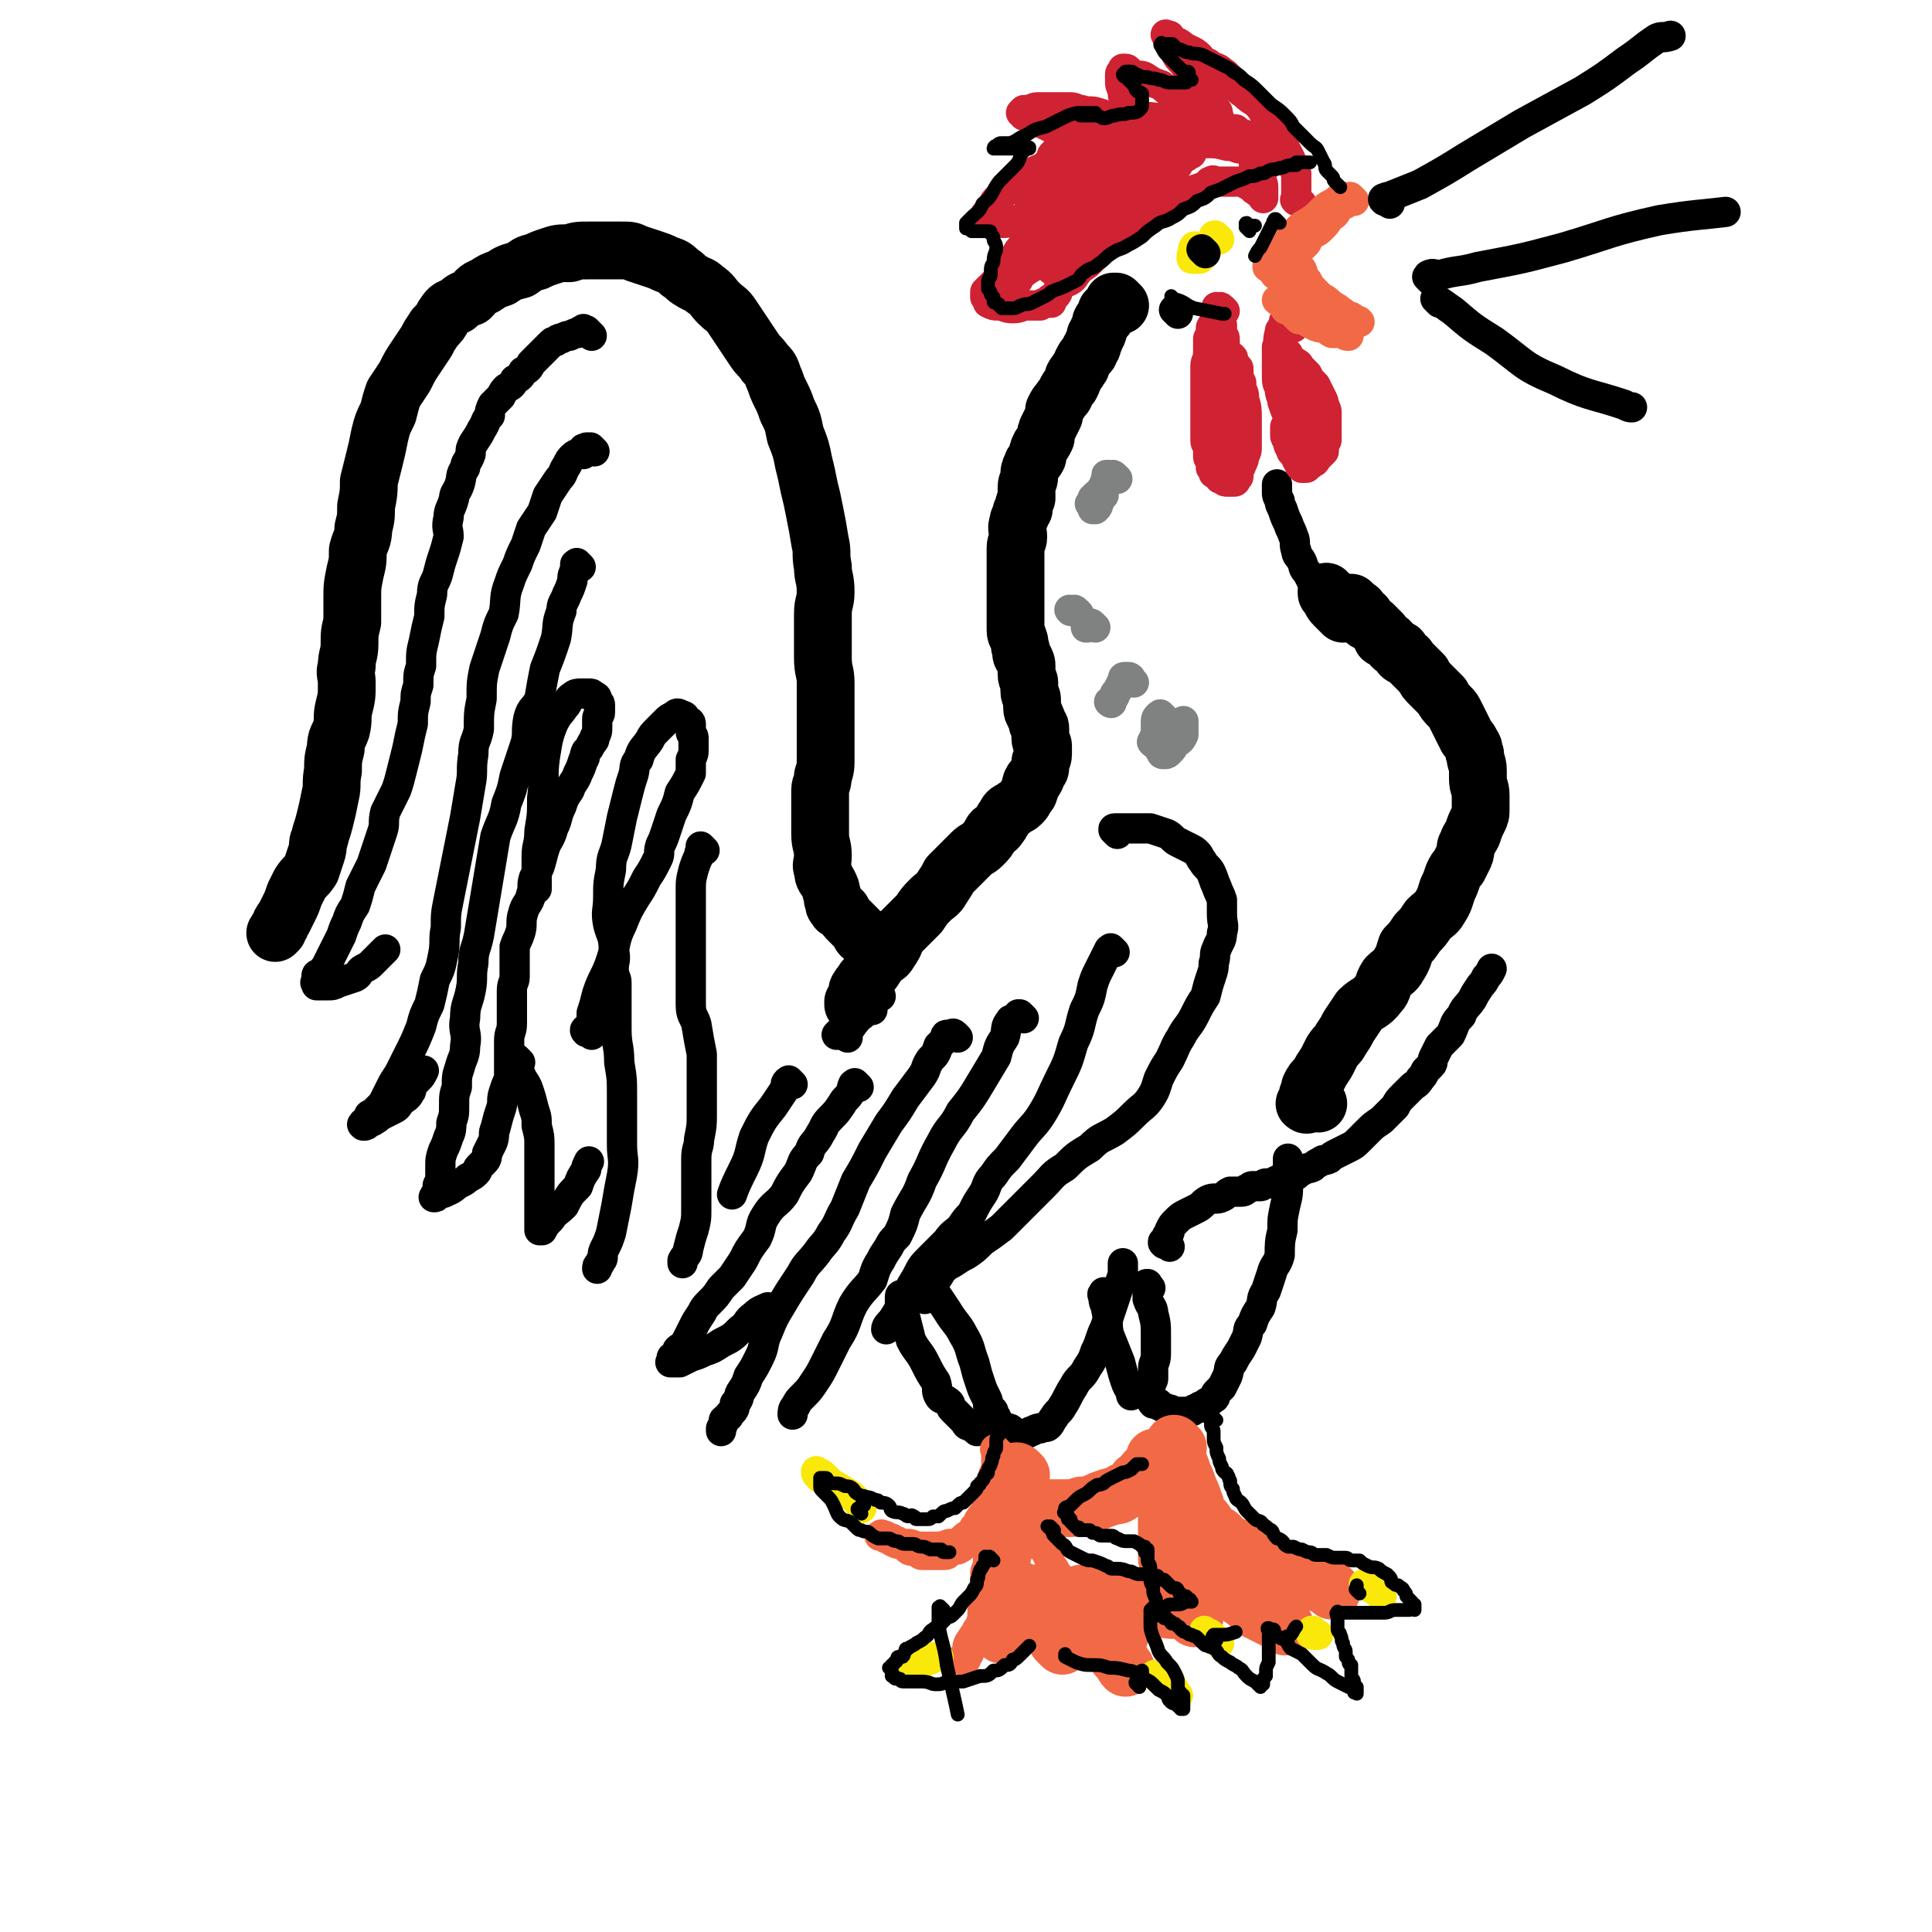 <svg viewBox='0 0 702 702' version='1.1' xmlns='http://www.w3.org/2000/svg' xmlns:xlink='http://www.w3.org/1999/xlink'><g fill='none' stroke='#000000' stroke-width='21' stroke-linecap='round' stroke-linejoin='round'><path d='M407,111c-1,-1 -1,-1 -1,-1 -1,-1 0,0 0,0 0,0 0,0 0,0 0,0 0,0 0,0 -1,-1 -1,0 -1,0 0,0 0,0 0,0 0,0 0,0 0,0 -1,-1 0,0 0,0 0,0 0,0 0,0 0,0 0,0 0,0 -1,-1 0,0 0,0 0,0 0,0 0,0 0,0 -1,0 -1,1 0,0 0,0 -1,1 0,0 0,0 -1,1 0,1 0,1 0,2 -1,1 -1,0 -2,2 0,1 0,1 -1,3 0,1 0,1 -1,2 0,1 0,1 -1,3 0,1 0,1 -1,2 0,1 0,1 -1,2 -1,1 -1,1 -2,3 0,1 0,1 -1,2 0,1 -1,1 -2,3 0,1 0,1 -1,3 -1,1 -1,1 -2,3 0,1 -1,1 -2,3 -1,1 -1,1 -2,3 0,1 0,1 0,2 -1,2 -1,2 -2,4 -1,2 -1,2 -1,4 -1,2 -1,2 -2,3 -1,2 -1,2 -1,4 -1,2 -2,2 -2,3 -1,2 -1,2 -1,4 0,2 -1,2 -1,4 0,2 0,2 0,4 -1,2 -1,2 -1,4 -1,1 -1,1 -1,2 -1,2 -1,2 -1,3 -1,2 0,3 0,5 0,2 -1,2 -1,4 0,2 0,2 0,4 0,2 0,2 0,4 0,1 0,1 0,2 0,2 0,2 0,3 0,2 0,2 0,3 0,2 0,2 0,5 0,2 0,2 0,4 0,1 0,1 0,2 0,2 0,2 0,3 0,2 1,2 1,3 1,2 0,2 1,4 0,2 0,2 1,3 1,2 1,2 1,3 0,2 0,2 0,3 0,2 1,2 1,3 0,2 0,2 0,3 0,2 1,2 1,3 0,2 0,2 0,3 0,2 1,2 1,3 1,2 1,2 1,3 1,1 1,1 1,2 0,2 0,2 0,3 0,2 1,2 1,3 0,2 0,2 0,3 0,2 -1,2 -1,3 0,1 0,1 0,2 0,1 -1,1 -1,2 -1,1 0,1 -1,2 0,1 -1,0 -1,1 -1,1 0,2 -1,3 0,1 0,1 -1,2 -1,2 -1,2 -2,3 -1,1 -2,1 -3,2 -2,1 -2,1 -3,3 -1,1 -1,2 -2,3 -1,2 -2,1 -3,3 -1,2 -1,2 -3,4 -2,2 -2,1 -4,3 -2,2 -2,2 -4,4 -2,2 -2,2 -4,4 -1,2 -1,2 -3,5 -1,2 -2,2 -4,4 -2,2 -2,2 -4,5 -2,2 -2,2 -4,4 -2,2 -2,2 -4,4 -1,3 -1,3 -3,6 -1,2 -2,1 -4,4 -1,1 -1,2 -3,4 -1,1 -1,1 -2,2 -1,2 -1,1 -2,3 -1,1 0,1 -1,3 0,1 0,1 -1,2 0,0 0,0 0,1 0,0 0,0 0,0 '/><path d='M323,344c-1,-1 -1,-1 -1,-1 -1,-1 0,0 0,0 0,0 0,0 0,0 0,0 0,0 0,0 -1,-1 0,0 0,0 0,0 0,0 0,0 0,0 0,0 0,0 -1,-1 0,0 0,0 0,0 0,-1 -1,-1 -1,-1 -1,0 -1,0 -2,0 -2,-1 -4,-1 -1,-1 -2,0 -3,-1 -1,-1 0,-1 -1,-2 -2,-2 -2,-2 -3,-3 -2,-2 -2,-2 -3,-4 -1,-1 -2,0 -2,-1 -1,-1 -1,-1 -1,-2 -1,-2 0,-2 -1,-4 0,-1 0,-1 -1,-3 -1,-2 -2,-2 -2,-5 -1,-2 0,-2 0,-5 0,-4 -1,-4 -1,-8 0,-4 0,-4 0,-9 0,-4 0,-4 0,-7 0,-2 1,-2 1,-5 1,-3 1,-3 1,-7 0,-4 0,-4 0,-8 0,-4 0,-4 0,-9 0,-5 0,-5 0,-10 0,-4 -1,-4 -1,-9 0,-4 0,-4 0,-8 0,-4 0,-4 0,-8 0,-4 1,-4 1,-8 0,-5 -1,-5 -1,-9 -1,-5 0,-5 -1,-9 -1,-6 -1,-6 -2,-11 -1,-5 -1,-5 -2,-9 -1,-5 -1,-5 -2,-9 -1,-5 -1,-5 -3,-10 -1,-5 -1,-5 -3,-9 -1,-3 -1,-3 -3,-7 -1,-2 -1,-3 -2,-5 -1,-3 -1,-3 -3,-5 -2,-3 -2,-2 -4,-5 -2,-3 -2,-3 -4,-6 -2,-3 -2,-3 -4,-6 -2,-3 -2,-2 -5,-5 -2,-2 -2,-3 -5,-5 -2,-2 -2,-1 -5,-3 -2,-1 -2,-2 -4,-3 -2,-2 -2,-2 -5,-3 -2,-1 -2,-1 -5,-2 -3,-1 -3,-1 -6,-2 -2,-1 -2,-1 -5,-1 -2,0 -2,0 -5,0 -3,0 -3,0 -7,0 -4,0 -4,0 -7,1 -4,0 -4,0 -7,1 -3,1 -3,1 -5,2 -4,1 -3,1 -6,3 -4,1 -4,1 -7,3 -3,1 -3,1 -6,3 -3,1 -3,2 -5,4 -3,1 -3,1 -5,3 -3,1 -3,1 -5,4 -1,2 -1,2 -3,4 -2,3 -2,3 -3,5 -2,3 -2,3 -4,6 -2,3 -2,3 -4,7 -2,3 -2,3 -4,6 -1,3 -1,3 -2,7 -2,4 -2,4 -3,8 -1,5 -1,5 -2,9 -1,4 -1,4 -2,8 0,4 0,4 -1,9 0,4 0,4 -1,8 0,4 -1,4 -2,8 0,4 0,4 -1,8 -1,5 -1,5 -1,10 0,4 0,4 0,8 -1,4 -1,4 -1,8 0,4 -1,4 -1,8 -1,3 0,3 0,6 0,5 0,5 -1,9 -1,4 0,4 -1,8 -1,3 -2,3 -2,7 -1,4 -1,4 -1,8 -1,5 0,5 -1,9 -1,5 -1,5 -2,9 -1,4 -1,3 -2,7 -1,2 0,2 -1,5 -1,3 -1,3 -2,6 -2,3 -2,2 -4,5 -1,2 -1,2 -2,4 -1,3 -1,3 -2,5 -1,2 -1,2 -2,4 -1,1 -1,1 -1,2 -1,1 -1,1 -1,2 -1,1 -1,1 -1,1 0,0 0,0 0,0 '/></g>
<g fill='none' stroke='#000000' stroke-width='11' stroke-linecap='round' stroke-linejoin='round'><path d='M215,122c-1,-1 -1,-1 -1,-1 -1,-1 0,0 0,0 0,0 0,0 0,0 0,0 0,0 -1,-1 0,0 0,0 0,0 0,0 0,0 -1,0 0,0 0,0 0,0 0,0 0,-1 0,0 -1,0 -1,0 -2,1 -1,0 -1,0 -3,1 -1,0 -1,0 -3,1 -1,0 -1,0 -2,1 -1,0 -1,0 -2,1 -2,2 -2,2 -3,3 -2,2 -2,2 -4,4 -1,2 -1,2 -3,3 -1,2 -1,2 -3,3 -1,2 -1,2 -3,3 -1,1 -1,1 -2,3 -1,1 -1,1 -3,3 -1,2 -1,2 -1,4 -2,2 -1,2 -3,5 -1,2 -1,2 -3,5 -1,2 -1,2 -1,4 -1,3 -2,3 -2,5 -2,3 -1,3 -2,6 -1,3 -2,3 -2,5 -1,4 -2,4 -2,7 -1,4 0,4 0,7 -1,4 -1,4 -2,7 -1,3 -1,3 -2,7 -1,3 -2,3 -2,7 -1,4 -1,4 -1,8 -1,4 -1,4 -2,9 -1,4 -1,4 -1,9 -1,3 -1,3 -1,7 -1,3 -1,3 -1,6 -1,4 -1,4 -1,8 -1,4 -1,4 -2,9 -1,4 -1,4 -2,8 -1,4 -1,4 -2,7 -2,4 -2,4 -4,8 -1,4 0,4 -1,7 -1,3 -1,3 -2,6 -1,3 -1,3 -2,6 -2,4 -2,4 -4,8 -1,4 -1,4 -2,7 -2,3 -2,3 -3,6 -1,2 -1,2 -2,5 -1,2 -1,2 -2,4 -1,2 -1,2 -2,4 -1,2 -1,2 -2,4 -1,0 0,1 -1,1 0,1 -1,1 -1,1 -1,0 -1,0 -1,1 0,0 0,0 0,1 0,1 0,1 0,1 0,0 0,0 0,0 0,1 0,0 0,0 -1,0 0,0 0,1 0,0 0,0 0,0 1,0 1,0 2,0 1,0 1,0 2,0 2,0 2,0 4,-1 3,-1 3,-1 6,-2 2,-1 1,-2 3,-3 2,-1 2,-1 3,-2 1,-1 1,-1 2,-2 2,-2 2,-2 3,-3 '/><path d='M216,164c-1,-1 -1,-1 -1,-1 -1,-1 0,0 0,0 0,0 0,0 0,0 0,0 0,0 -1,0 0,0 0,0 0,0 0,0 0,0 0,0 -1,-1 -1,0 -2,0 0,1 1,1 0,2 -1,0 -2,-1 -4,1 -1,1 -1,1 -2,3 -2,3 -1,3 -3,5 -2,3 -2,3 -4,6 -1,3 -1,3 -2,6 -2,3 -2,3 -4,6 -1,3 -1,3 -2,6 -2,4 -2,4 -3,7 -2,4 -2,4 -3,7 -2,5 -1,6 -2,11 -2,4 -2,4 -3,8 -2,6 -2,6 -4,12 -1,5 -1,5 -1,11 -1,5 -1,5 -1,11 -1,5 -2,4 -2,9 -1,6 0,6 -1,11 -1,6 -1,6 -2,12 -1,5 -1,5 -2,10 -1,5 -1,5 -2,10 -1,5 -1,5 -2,10 -1,5 -1,5 -1,10 -1,5 0,5 -1,10 -1,5 -1,5 -3,9 -1,5 -1,5 -2,9 -2,4 -2,4 -3,8 -2,5 -2,5 -4,9 -2,4 -2,4 -4,8 -2,3 -2,3 -3,5 -1,2 -1,2 -2,4 -1,2 -1,2 -2,3 -1,1 -1,1 -2,2 0,1 -1,1 -1,1 -1,0 -1,0 -1,1 -1,1 0,1 -1,2 0,0 -1,0 -1,0 0,0 0,1 0,1 0,0 0,0 0,0 0,0 0,0 0,0 -1,-1 0,0 0,0 0,0 0,0 0,0 1,0 1,0 2,-1 1,-1 1,0 2,-1 2,-1 1,-1 3,-2 2,-1 2,-1 4,-2 2,-1 1,-1 3,-3 1,-1 2,-1 3,-3 1,-1 0,-2 1,-3 1,-1 1,-1 2,-2 1,-1 1,-1 2,-3 0,0 0,0 0,0 '/><path d='M211,206c-1,-1 -1,-1 -1,-1 -1,-1 0,0 0,0 0,0 0,0 0,0 0,0 0,0 -1,0 0,0 0,0 0,0 0,1 0,1 0,2 -1,2 -1,2 -1,4 -1,3 -1,3 -2,5 -1,3 -2,3 -2,6 -2,5 -1,5 -2,10 -2,6 -2,6 -4,11 -1,5 -1,5 -2,11 -2,4 -3,3 -4,7 -1,5 0,5 -1,9 -2,6 -2,6 -4,12 -1,5 -1,5 -3,10 -1,6 -2,6 -4,12 -1,6 -1,6 -2,12 -1,6 -1,6 -2,12 -1,6 -1,6 -2,12 -1,5 -2,5 -2,10 -1,5 0,5 -1,10 -1,5 -2,5 -2,10 -1,5 1,5 0,10 0,4 -1,4 -2,8 -1,3 -1,3 -1,7 -1,3 -1,3 -1,7 0,3 0,3 -1,6 0,2 0,3 -1,5 -1,3 -1,3 -2,5 -1,3 -1,3 -1,6 0,1 0,1 0,3 0,1 0,1 0,2 0,1 -1,1 -1,2 0,1 0,1 0,1 0,0 0,1 0,1 -1,1 -1,1 -1,2 -1,0 0,0 0,0 0,0 0,0 0,0 0,0 0,0 0,0 -1,0 0,0 0,0 0,0 0,0 0,0 1,0 0,-1 1,-1 1,-1 2,0 3,-1 3,-1 3,-2 5,-3 2,-1 2,-1 3,-2 2,-1 2,-1 3,-2 1,-1 0,-1 1,-2 1,-1 1,-1 2,-2 1,-1 1,-2 1,-3 1,-2 1,-2 2,-4 1,-3 0,-3 1,-5 1,-4 1,-4 2,-7 1,-3 0,-3 1,-6 1,-3 1,-3 2,-5 0,-2 0,-2 0,-4 0,-3 0,-3 0,-5 0,-3 0,-3 0,-5 0,-3 1,-3 1,-6 0,-3 0,-3 0,-6 0,-3 0,-3 0,-6 0,-3 1,-3 1,-5 0,-2 0,-2 0,-4 0,-1 0,-1 0,-3 0,-2 0,-2 0,-4 1,-3 1,-2 2,-5 1,-3 0,-4 1,-7 1,-4 2,-3 3,-7 1,-3 0,-3 1,-6 1,-2 1,-2 2,-4 1,-3 1,-4 2,-7 1,-3 2,-3 3,-7 2,-4 1,-4 3,-8 1,-3 1,-3 3,-6 1,-3 2,-3 3,-6 1,-2 1,-2 2,-5 1,-1 0,-1 1,-3 1,-1 1,-1 2,-3 1,-1 1,-1 1,-2 1,-2 1,-2 1,-4 0,-1 0,-1 0,-3 0,-1 1,-1 1,-2 0,0 0,0 0,-1 0,0 0,0 0,-1 0,0 0,-1 0,-1 0,-1 -1,0 -1,-1 0,0 0,0 0,-1 0,0 0,0 0,0 0,0 0,-1 -1,-1 -1,-1 -1,-1 -2,-1 -1,0 -1,0 -3,0 -1,0 -2,0 -3,1 -2,1 -1,2 -3,4 -2,3 -2,2 -4,6 -2,5 -2,6 -3,12 -1,7 0,7 -1,15 0,6 0,6 -1,12 0,5 -1,5 -1,9 0,4 0,4 0,8 0,2 0,2 0,4 '/><path d='M189,386c-1,-1 -1,-1 -1,-1 -1,-1 0,0 0,0 0,0 0,0 0,0 1,2 0,2 1,5 1,3 2,3 3,6 1,3 1,3 2,7 1,3 1,3 1,6 1,4 1,4 1,7 0,4 0,4 0,8 0,5 0,5 0,10 0,3 0,3 0,7 0,1 0,1 0,3 0,1 0,1 0,2 0,0 0,0 0,1 0,0 0,0 0,0 0,0 1,0 1,0 0,0 0,0 0,0 1,-2 1,-2 3,-4 2,-3 2,-2 5,-5 2,-4 2,-4 5,-7 1,-3 1,-3 3,-6 0,-1 0,-1 1,-3 0,0 0,0 0,0 '/><path d='M215,376c-1,-1 -1,-1 -1,-1 -1,-1 0,0 0,0 0,0 0,0 0,0 0,0 0,0 -1,0 0,0 0,0 0,0 0,0 0,0 0,0 -1,-1 0,-1 0,-1 1,-1 1,-1 1,-1 1,-2 1,-3 1,-5 1,-3 1,-3 2,-7 2,-6 3,-6 5,-12 2,-6 1,-7 4,-13 2,-5 2,-5 5,-10 2,-3 2,-3 4,-7 2,-3 2,-3 4,-7 1,-2 0,-2 1,-5 1,-2 1,-2 2,-5 1,-3 1,-3 2,-6 2,-4 2,-4 3,-8 2,-3 2,-3 4,-7 0,-2 0,-2 0,-5 1,-2 1,-2 1,-4 0,-1 0,-1 0,-2 0,-1 0,-1 0,-2 0,-1 -1,-1 -1,-2 0,-1 0,-1 0,-2 0,-1 0,-1 0,-1 0,-1 -1,-1 -1,-1 -1,-1 -1,-2 -2,-2 -2,-1 -2,-1 -3,0 -2,1 -2,1 -3,2 -2,2 -2,2 -3,3 -2,2 -2,2 -3,4 -2,3 -3,3 -4,7 -2,2 -1,3 -2,6 -1,3 -1,3 -2,7 -1,4 -1,4 -2,8 -1,5 -1,5 -2,10 -1,4 -2,4 -2,9 -1,5 -1,5 -1,10 0,5 -1,5 0,10 1,4 2,4 2,9 1,4 0,4 0,7 0,3 1,3 1,5 0,3 0,3 0,7 0,5 0,5 0,10 0,6 1,6 1,12 1,6 1,6 1,12 0,4 0,4 0,8 0,5 0,5 0,10 0,5 1,5 0,11 -1,5 -1,5 -2,11 -1,5 -1,5 -2,10 -1,3 -1,3 -2,5 -1,2 -1,2 -1,4 0,1 -1,1 -1,2 -1,1 -1,1 -1,2 0,0 0,0 0,0 '/><path d='M256,309c-1,-1 -1,-1 -1,-1 -1,-1 0,0 0,0 0,0 0,0 0,0 0,1 -1,1 -1,3 -1,2 -1,2 -2,5 -1,4 -1,4 -1,8 0,5 0,5 0,11 0,5 0,5 0,11 0,5 0,5 0,10 0,4 0,4 0,9 0,4 1,4 2,7 1,6 1,6 2,11 0,5 0,5 0,11 0,6 0,6 0,11 0,4 0,4 -1,9 0,3 -1,3 -1,7 0,4 0,4 0,8 0,5 0,5 0,10 0,4 0,4 -1,8 -1,3 -1,3 -2,7 0,2 -1,2 -2,4 0,1 0,1 0,1 '/><path d='M288,394c-1,-1 -1,-1 -1,-1 -1,-1 0,0 0,0 0,0 0,0 0,0 0,0 -1,0 -1,0 -1,1 0,1 -1,3 -2,3 -2,3 -4,6 -4,5 -4,5 -7,11 -2,6 -1,6 -4,12 -2,4 -3,6 -4,9 '/><path d='M320,362c-1,-1 -1,-1 -1,-1 -1,-1 0,0 0,0 0,0 0,0 0,0 -1,0 -1,0 -1,0 0,0 0,0 0,0 -1,1 -1,1 -1,1 -2,3 -2,2 -4,5 -1,2 -1,3 -3,5 -1,2 -2,2 -3,4 0,0 1,0 1,1 '/><path d='M317,367c-1,-1 -1,-1 -1,-1 -1,-1 -1,0 -1,0 0,0 0,0 0,0 0,0 0,0 0,0 -1,-1 -1,0 -2,0 -1,1 -1,2 -2,3 -2,2 -2,2 -4,4 -1,1 -2,2 -3,3 '/><path d='M312,395c-1,-1 -1,-1 -1,-1 -1,-1 0,0 0,0 0,0 0,0 0,0 0,0 0,0 0,0 -1,-1 0,0 0,0 0,0 -1,0 -1,0 0,0 0,0 0,0 -1,2 0,2 -1,3 -1,2 -2,2 -3,4 -2,3 -2,3 -4,5 -3,3 -2,3 -4,6 -2,4 -3,3 -4,7 -3,3 -2,3 -4,7 -3,4 -3,4 -5,8 -3,4 -4,3 -7,8 -2,3 -1,4 -3,8 -3,4 -3,4 -5,8 -2,3 -2,3 -4,6 -2,2 -2,2 -4,4 -2,3 -2,3 -4,5 -2,2 -2,2 -3,4 -2,3 -2,3 -3,5 -1,2 -1,2 -2,4 -1,2 -1,2 -2,3 -1,1 -2,1 -2,2 0,1 0,1 0,2 0,0 -1,0 -1,0 -1,0 -1,0 -1,1 0,0 0,1 0,1 0,0 0,0 0,0 0,0 0,0 0,0 -1,0 0,0 0,0 0,0 0,0 0,0 0,0 0,0 0,0 -1,0 0,0 0,0 1,0 2,0 3,0 2,-1 2,-1 4,-2 3,-1 3,-1 5,-2 3,-1 3,-1 6,-3 4,-2 4,-2 7,-5 3,-2 2,-3 5,-5 2,-2 3,-2 5,-3 '/><path d='M348,377c-1,-1 -1,-1 -1,-1 -1,-1 -1,0 -1,0 0,0 0,0 0,0 -1,0 -1,0 -2,0 -1,0 0,1 -1,2 -1,1 -1,1 -2,2 -1,3 -1,3 -3,5 -2,3 -1,3 -3,6 -3,4 -3,4 -6,8 -3,5 -3,5 -6,9 -3,5 -3,5 -6,10 -3,6 -3,6 -6,11 -2,5 -2,5 -4,10 -3,5 -2,5 -5,9 -2,4 -3,4 -5,7 -3,4 -4,4 -6,8 -4,6 -4,6 -7,11 -3,5 -3,5 -5,10 -2,4 -1,5 -3,9 -2,4 -2,4 -4,7 -1,3 -1,3 -3,6 -1,2 0,2 -2,4 0,2 0,2 -2,4 0,1 -1,1 -2,2 0,1 0,1 -1,3 0,0 0,0 0,1 0,0 0,0 0,0 '/><path d='M372,370c-1,-1 -1,-1 -1,-1 -1,-1 0,0 0,0 0,0 0,0 -1,0 0,0 0,0 0,0 0,0 0,-1 0,0 -1,0 0,1 -1,1 -1,1 -2,0 -2,1 -2,2 -1,3 -2,6 -2,3 -2,3 -3,7 -3,5 -3,5 -6,10 -3,5 -3,5 -7,10 -3,6 -4,5 -7,11 -4,7 -3,7 -7,14 -2,6 -3,6 -6,12 -1,4 -1,4 -3,8 -2,2 -2,2 -3,4 -2,3 -2,3 -3,5 -2,3 -2,4 -3,7 -3,4 -4,4 -7,9 -3,6 -2,7 -6,13 -2,4 -2,4 -4,8 -2,4 -2,4 -4,7 -2,3 -2,3 -4,5 -2,2 -2,2 -3,4 -1,1 -1,2 -1,3 '/><path d='M405,346c-1,-1 -1,-1 -1,-1 -1,-1 0,0 0,0 0,0 0,0 -1,0 0,0 0,0 0,0 -1,2 -1,2 -2,4 -1,2 -1,2 -2,4 -1,2 -1,2 -2,5 -1,5 -1,5 -3,9 -2,6 -1,6 -4,12 -2,7 -2,7 -5,13 -3,6 -3,7 -6,12 -3,5 -4,5 -7,9 -3,4 -3,4 -6,8 -3,3 -3,3 -5,6 -3,3 -2,4 -4,7 -2,3 -2,3 -4,7 -2,2 -2,2 -4,5 -2,2 -3,2 -5,5 -3,3 -3,3 -6,6 -3,3 -3,3 -5,7 -3,5 -3,5 -5,9 -2,4 -2,4 -4,7 -1,1 -2,2 -2,3 '/><path d='M406,303c-1,-1 -1,-1 -1,-1 -1,-1 0,0 0,0 0,0 0,0 0,0 0,0 0,0 0,0 -1,-1 0,0 0,0 0,0 0,0 0,0 0,0 0,0 0,0 -1,-1 0,-1 0,-1 0,0 1,0 1,0 2,0 2,0 3,0 2,0 2,0 4,0 3,0 3,0 5,0 3,1 3,1 6,2 2,1 2,2 4,3 2,1 2,1 4,2 2,1 2,1 3,2 1,1 1,2 2,3 1,2 2,2 3,4 1,2 1,3 2,5 1,3 1,2 2,5 0,2 0,3 0,5 0,4 1,4 0,7 0,3 -1,3 -2,6 -1,2 0,2 -1,5 0,2 0,2 -1,5 -1,3 -1,3 -2,7 -2,3 -2,3 -4,7 -2,4 -3,4 -5,8 -2,3 -2,4 -4,8 -2,3 -2,3 -4,7 -1,3 -1,4 -3,7 -2,3 -3,3 -6,6 -3,3 -3,3 -7,6 -5,3 -5,2 -9,6 -5,3 -5,3 -9,7 -5,3 -4,3 -8,7 -4,4 -4,4 -8,8 -3,3 -3,3 -7,7 -4,3 -4,3 -7,5 -3,3 -3,3 -6,5 -2,1 -2,1 -5,3 -2,1 -2,1 -4,3 -1,2 -1,2 -3,4 -1,1 -1,1 -2,3 -1,1 0,1 -1,3 '/><path d='M330,472c-1,-1 -1,-1 -1,-1 -1,-1 -1,0 -1,0 0,0 0,0 0,0 0,0 0,0 0,0 -1,-1 -1,0 -1,0 0,0 0,0 0,0 0,1 0,1 0,1 0,1 0,1 0,2 1,3 1,3 2,5 1,4 1,4 2,8 2,4 3,4 5,8 2,4 2,4 4,7 1,3 0,3 1,5 1,2 2,1 3,2 2,1 1,2 2,3 1,1 1,1 2,2 1,1 1,1 2,2 1,1 1,2 2,2 2,1 2,1 3,2 '/><path d='M338,467c-1,-1 -1,-1 -1,-1 -1,-1 0,0 0,0 0,0 0,0 0,0 0,0 -1,-1 0,0 0,0 0,0 1,1 1,2 1,2 2,3 2,3 2,3 4,6 3,5 4,5 6,9 3,5 2,5 4,10 1,4 1,4 2,7 1,3 1,3 2,5 1,2 1,2 1,3 0,1 0,1 1,2 0,1 1,0 1,1 0,0 0,1 0,1 0,1 0,1 0,1 0,0 1,0 1,0 0,0 0,1 0,1 0,0 0,0 0,0 0,1 0,1 0,1 0,0 0,0 0,0 1,1 0,1 1,1 0,0 1,0 1,0 1,0 0,1 1,1 0,0 1,0 1,0 1,0 1,0 2,1 1,1 1,1 2,1 1,0 1,0 2,0 2,0 2,-1 3,-1 2,-1 2,-1 3,-1 2,-1 2,0 3,-1 1,-1 1,-2 2,-3 1,-2 2,-2 3,-4 2,-3 2,-4 4,-7 2,-4 3,-3 5,-7 2,-3 2,-3 3,-6 1,-2 1,-2 2,-5 1,-3 1,-2 2,-5 1,-3 1,-3 2,-6 1,-3 1,-3 2,-6 1,-3 1,-3 2,-6 0,-2 0,-3 0,-4 '/><path d='M403,471c-1,-1 -1,-1 -1,-1 -1,-1 -1,0 -1,0 0,0 0,0 0,0 0,0 0,-1 0,0 -1,0 0,1 0,2 0,2 1,2 1,4 1,4 0,5 1,9 2,5 2,5 4,10 1,4 1,4 2,7 1,3 2,3 2,5 '/><path d='M418,468c-1,-1 -1,-1 -1,-1 -1,-1 0,0 0,0 0,0 0,0 0,0 0,0 0,-1 0,0 -1,0 0,1 0,2 0,2 0,2 0,3 1,3 2,3 2,5 1,4 1,4 1,9 0,3 0,3 0,6 0,3 -1,3 -1,5 0,2 0,2 0,4 0,1 -1,1 -1,2 0,0 0,1 0,1 0,1 0,1 0,1 0,0 0,0 0,0 0,1 0,1 0,1 0,1 0,1 0,1 0,1 0,1 0,1 0,0 0,0 0,0 1,1 0,1 1,2 1,0 1,0 2,0 0,0 0,1 1,1 1,1 1,0 2,1 1,0 1,0 3,1 1,0 1,0 3,0 1,0 1,0 2,0 1,0 1,0 2,-1 1,0 1,0 2,-1 1,0 1,0 2,-1 1,-1 1,0 3,-2 1,0 0,-1 1,-2 1,-1 1,-1 2,-2 1,-2 1,-2 2,-4 1,-3 0,-3 2,-5 1,-2 1,-2 3,-5 1,-2 1,-2 2,-4 1,-3 0,-3 2,-5 1,-3 1,-3 3,-6 1,-3 0,-3 2,-6 1,-3 1,-3 2,-6 1,-4 2,-3 3,-7 0,-4 0,-5 1,-9 0,-5 0,-4 1,-9 1,-4 1,-4 1,-8 0,-5 0,-6 0,-9 '/><path d='M425,453c-1,-1 -1,-1 -1,-1 -1,-1 -1,0 -1,0 0,0 0,0 0,0 0,0 0,0 0,0 -1,-1 0,0 0,0 0,0 0,0 0,0 0,0 0,0 0,0 -1,-1 0,-1 0,-1 1,-1 1,-1 1,-2 1,-1 1,-1 1,-2 1,-2 1,-2 2,-3 2,-2 2,-2 4,-3 2,-1 2,-1 4,-2 2,-1 2,-2 4,-3 2,-1 3,0 5,-1 2,-1 1,-1 3,-2 1,0 2,0 3,0 2,0 2,0 3,-1 1,0 1,-1 2,-1 1,0 2,0 3,0 1,0 1,-1 2,-1 1,0 1,0 2,0 1,0 1,-1 2,-1 1,-1 1,0 3,-1 2,0 2,0 4,-1 1,-1 1,-1 3,-2 1,-1 1,0 3,-1 1,-1 1,-1 3,-2 1,-1 1,0 3,-1 1,-1 1,-1 3,-2 2,-1 2,-1 4,-2 2,-1 2,-1 4,-3 1,-1 1,-1 3,-3 2,-2 2,-2 5,-4 2,-2 2,-2 5,-5 1,-2 1,-2 3,-4 1,-1 1,-1 3,-3 1,-1 2,-1 3,-3 1,-1 1,-1 2,-3 1,-1 1,-1 2,-2 1,-1 0,-1 1,-3 1,-2 1,-2 2,-4 2,-2 2,-2 4,-4 2,-4 1,-4 4,-7 1,-3 2,-3 4,-6 1,-2 1,-2 3,-5 1,-1 1,-1 2,-3 1,-1 1,-1 2,-3 0,0 0,0 0,0 '/></g>
<g fill='none' stroke='#000000' stroke-width='21' stroke-linecap='round' stroke-linejoin='round'><path d='M479,401c-1,-1 -1,-1 -1,-1 -1,-1 0,0 0,0 0,0 0,0 0,0 0,0 0,0 -1,0 -1,0 -1,0 -1,0 -1,0 -1,1 -1,1 0,0 0,0 0,0 0,1 -1,0 -1,0 0,0 0,0 1,0 0,0 0,0 0,0 0,1 -1,0 -1,0 0,0 1,0 1,0 0,0 0,0 0,-1 0,-1 0,-1 0,-1 0,-2 1,-2 1,-4 1,-2 1,-2 3,-4 1,-2 1,-2 3,-5 1,-2 1,-2 2,-4 2,-3 2,-2 3,-4 2,-3 2,-3 3,-5 2,-3 2,-3 4,-6 3,-3 4,-2 7,-6 2,-2 1,-3 3,-6 2,-2 3,-2 4,-4 2,-3 2,-4 3,-7 2,-2 2,-2 4,-5 2,-2 2,-2 4,-5 2,-2 3,-2 4,-4 2,-3 2,-4 3,-7 1,-2 1,-2 2,-5 1,-2 1,-2 2,-3 1,-2 1,-2 2,-4 1,-2 0,-3 1,-4 1,-3 1,-2 2,-4 1,-3 1,-3 2,-5 1,-2 1,-2 1,-4 0,-3 0,-3 0,-5 0,-3 -1,-3 -1,-6 0,-1 0,-2 0,-3 0,-3 -1,-3 -1,-6 -1,-1 0,-2 -1,-3 -1,-2 -1,-2 -2,-3 -1,-2 -1,-2 -2,-4 -1,-2 -1,-2 -2,-4 -1,-2 -1,-2 -2,-3 -2,-2 -2,-2 -3,-4 -2,-2 -2,-2 -4,-4 -2,-2 -2,-2 -3,-4 -2,-2 -2,-2 -3,-3 -1,-1 -1,-1 -2,-2 -1,-1 0,-1 -1,-1 -1,-1 -1,0 -2,-1 0,0 0,-1 0,-1 0,-1 0,-1 -1,-1 -1,-1 -1,0 -2,-1 -1,-1 0,-1 -1,-2 -1,-1 -1,0 -2,-1 -1,0 -1,0 -1,-1 0,0 0,-1 0,-1 -1,-1 -1,-1 -2,-2 0,0 0,0 -1,-1 -1,-1 -1,0 -2,-1 0,0 -1,0 -1,-1 0,0 0,-1 0,-1 0,-1 -1,0 -1,-1 0,0 0,0 0,0 0,0 0,0 0,0 0,0 0,0 0,0 -1,-1 -1,-1 -1,-1 0,0 0,0 0,0 0,0 0,-1 -1,-1 0,0 0,0 0,0 0,0 0,0 0,0 -1,-1 -2,-2 -2,-2 '/><path d='M488,223c-1,-1 -1,-1 -1,-1 -1,-1 0,0 0,0 0,0 0,0 0,0 0,0 0,0 0,0 -1,-1 -1,-1 -1,-1 -1,-1 -1,-1 -1,-1 -2,-2 -1,-2 -2,-4 -1,0 -1,0 -1,-1 '/></g>
<g fill='none' stroke='#000000' stroke-width='11' stroke-linecap='round' stroke-linejoin='round'><path d='M494,227c-1,-1 -1,-1 -1,-1 -1,-1 0,0 0,0 0,0 0,0 0,0 0,0 0,0 0,0 -1,-1 0,0 0,0 0,0 0,0 0,0 0,0 0,0 0,0 -1,-1 0,0 0,0 0,0 0,0 0,0 -1,0 -1,-1 -2,-1 0,0 0,0 -1,-1 -1,0 -1,0 -2,-1 0,0 -1,0 -1,0 -2,-1 -2,-1 -2,-2 -1,-1 -1,-1 -2,-1 -1,-1 -1,-2 -1,-2 -1,-2 -2,-1 -2,-2 -2,-2 -2,-2 -3,-4 -1,-2 -1,-2 -2,-4 -2,-2 -1,-2 -2,-4 -1,-2 -2,-2 -2,-4 -1,-2 0,-3 -1,-5 -1,-3 -1,-2 -2,-5 -1,-2 -1,-2 -2,-5 -1,-2 -1,-2 -1,-3 -1,-2 -1,-2 -1,-3 0,-1 0,-1 0,-1 0,0 0,0 0,-1 0,-1 0,-1 0,-1 '/></g>
<g fill='none' stroke='#CF2233' stroke-width='11' stroke-linecap='round' stroke-linejoin='round'><path d='M445,113c-1,-1 -1,-1 -1,-1 -1,-1 -1,0 -1,0 0,0 0,0 0,0 0,0 -1,0 -1,0 0,-1 0,0 1,0 0,0 0,0 0,0 0,0 -1,0 -1,0 0,-1 1,0 1,0 0,2 0,2 -1,4 -1,2 -1,1 -2,3 0,2 0,2 -1,4 0,3 0,3 0,5 0,3 -1,3 -1,5 0,3 0,3 0,5 0,3 0,3 0,5 0,2 0,2 0,4 0,2 0,2 0,4 0,2 0,2 0,4 0,2 0,2 0,4 0,2 0,2 1,3 0,2 0,2 0,4 0,1 1,1 1,2 0,1 0,1 0,2 0,0 0,0 1,1 0,0 0,0 0,1 1,0 1,0 2,1 0,1 0,1 1,1 1,1 1,1 2,1 0,0 0,0 1,0 1,0 1,0 1,0 1,0 1,0 1,-1 0,0 0,0 0,0 0,-1 1,0 1,-1 0,-1 0,-1 0,-2 0,-1 1,-1 1,-2 1,-2 1,-2 1,-3 1,-2 1,-2 1,-4 0,-1 0,-1 0,-3 0,-1 0,-1 0,-3 0,-2 0,-2 0,-4 0,-3 0,-4 -1,-7 0,-2 0,-2 -1,-4 0,-1 0,-1 0,-2 -1,-1 -1,-1 -1,-2 0,-1 0,-2 0,-2 0,-2 0,-1 -1,-2 0,-1 -1,-1 -1,-2 0,0 0,0 0,-1 0,0 0,0 0,0 0,0 0,0 0,0 -1,-1 0,0 0,0 0,0 0,0 0,0 0,0 0,0 0,0 -1,-1 0,0 0,0 0,0 0,0 0,0 0,0 0,0 0,0 -1,-1 0,0 0,0 0,0 0,0 0,0 0,0 0,0 0,0 -1,-1 0,0 0,0 0,1 -1,1 -1,2 0,1 0,1 0,3 -1,2 -1,2 -1,4 0,2 0,2 0,5 0,2 0,2 0,4 0,2 0,2 0,5 0,1 0,1 1,3 1,1 1,1 1,2 1,1 0,2 0,2 0,1 1,1 1,1 0,0 0,1 0,1 0,1 0,1 0,1 0,1 0,1 0,1 0,1 0,1 0,1 0,0 0,0 0,0 0,1 0,1 0,1 0,0 0,0 0,0 0,0 0,0 0,0 -1,-1 0,0 0,0 0,-1 0,-1 0,-3 0,-2 0,-2 0,-5 0,-5 0,-5 -1,-10 0,-4 0,-4 -1,-7 0,-3 -1,-3 -1,-6 0,-2 0,-2 0,-4 0,-1 -1,0 -1,-1 -1,-1 0,-1 0,-2 0,-2 0,-2 0,-3 0,-1 0,-1 0,-2 0,-1 -1,-1 -1,-2 0,-1 0,-1 0,-1 0,-1 0,-1 0,-1 0,0 0,0 0,0 0,0 0,-1 0,-1 -1,0 0,0 0,1 '/><path d='M470,119c-1,-1 -1,-1 -1,-1 -1,-1 -1,-1 -1,-1 0,0 0,0 0,0 0,0 0,0 -1,0 0,0 0,0 0,0 0,0 0,0 0,0 -1,-1 0,0 0,0 0,1 -1,1 -1,2 -1,1 -1,1 -1,2 -1,3 0,3 -1,5 0,2 0,2 0,5 0,3 0,3 0,5 0,3 0,3 1,5 0,3 1,3 1,5 1,3 1,3 2,5 0,2 0,2 -1,4 0,1 0,1 0,3 0,1 0,1 1,2 0,1 0,2 1,3 0,2 1,1 2,3 0,1 0,1 1,2 0,1 0,1 1,2 0,0 1,0 1,0 0,0 0,0 0,0 1,0 1,0 1,-1 1,0 1,0 2,-1 1,0 1,-1 2,-2 1,-1 1,-1 2,-2 0,-2 0,-2 1,-4 0,-2 0,-2 0,-4 0,-2 0,-2 0,-3 0,-1 0,-1 0,-3 0,-1 0,-1 -1,-3 0,-1 0,-1 -1,-3 -1,-2 -1,-2 -2,-4 -2,-2 -2,-2 -3,-4 -1,-1 -1,-1 -2,-2 -1,-1 -1,-2 -2,-2 -1,-1 -1,-1 -2,-1 0,-1 -1,-1 -1,-1 0,0 0,0 0,-1 0,0 0,0 0,0 0,0 0,-1 0,0 -1,0 0,0 0,1 0,2 0,2 0,3 1,5 1,5 2,9 1,5 1,5 3,10 1,4 1,4 2,7 1,2 2,2 2,3 1,1 1,2 1,2 0,1 1,1 1,1 0,1 0,0 0,0 0,-1 0,-1 0,-2 0,-3 0,-3 0,-6 -1,-4 0,-4 -1,-8 0,-3 -1,-3 -1,-6 -1,-1 -1,-1 -1,-2 0,-1 0,-1 0,-1 '/><path d='M473,74c-1,-1 -1,-1 -1,-1 -1,-1 0,0 0,0 0,0 0,0 0,0 0,0 0,0 -1,0 0,0 0,0 0,0 0,0 0,0 0,0 -1,-1 0,0 0,0 0,0 0,0 0,0 0,0 0,0 0,0 -1,-1 0,0 0,0 0,0 0,0 0,0 0,0 0,0 0,-1 0,0 0,0 0,0 0,-1 0,-1 0,-2 0,-1 0,-1 0,-3 0,-2 0,-2 0,-4 -1,-2 -1,-2 -2,-5 -1,-2 -1,-2 -2,-4 -1,-2 0,-2 -2,-5 -1,-2 -2,-2 -4,-4 -2,-3 -1,-4 -4,-7 -2,-2 -2,-1 -5,-4 -2,-1 -2,-2 -4,-4 -2,-2 -1,-2 -4,-4 -2,-2 -3,-1 -5,-3 -3,-1 -2,-2 -5,-4 -2,-1 -2,-1 -4,-2 -1,-1 -1,-1 -3,-2 -1,0 -1,0 -2,-1 0,0 0,-1 0,-1 0,0 0,0 -1,0 0,0 0,0 0,0 0,0 -1,-1 0,0 0,0 0,1 1,2 1,2 1,2 2,4 1,2 1,2 3,4 2,3 2,3 4,6 3,3 2,3 5,6 1,3 1,2 3,5 1,1 0,1 1,3 0,0 0,0 0,1 0,0 0,1 0,1 0,0 0,0 -1,0 -1,0 -1,0 -2,-1 -1,0 -1,0 -2,-1 -2,-2 -2,-2 -4,-4 -3,-2 -3,-2 -6,-4 -1,0 -1,0 -2,-1 -2,-1 -2,-1 -4,-3 -3,-1 -3,-1 -6,-3 -2,-1 -2,0 -4,-1 -1,0 -1,0 -2,-1 0,0 0,-1 -1,-1 0,0 0,0 -1,0 0,0 0,0 0,0 0,1 -1,1 -1,2 0,1 0,1 0,2 0,2 0,2 1,4 0,2 0,2 1,4 1,2 0,2 2,5 1,1 1,1 3,3 0,1 0,1 1,3 0,0 0,0 0,1 0,0 0,0 0,0 0,0 0,0 0,0 -1,-1 0,0 0,0 0,0 0,0 0,0 -2,-1 -2,-1 -5,-3 -2,-1 -2,-2 -5,-3 -3,-1 -3,-1 -6,-2 -3,-1 -3,0 -6,-1 -2,0 -2,-1 -4,-1 -2,0 -2,0 -4,0 -2,0 -2,0 -5,0 -2,0 -2,0 -3,0 -2,0 -2,1 -3,1 0,0 0,0 -1,0 -1,0 -1,0 -1,0 0,0 0,0 0,0 -1,1 -1,1 -1,1 0,0 0,0 1,1 1,0 1,0 2,1 2,1 3,1 5,2 2,1 2,1 4,2 1,1 1,1 3,2 2,1 2,0 4,1 1,0 1,0 2,0 2,0 2,1 3,1 0,0 0,0 1,0 0,0 0,0 0,0 0,0 0,0 0,0 0,1 0,1 -1,1 -1,1 -1,0 -2,1 -3,1 -3,1 -5,2 -3,1 -3,1 -5,3 -2,1 -2,1 -4,3 -3,1 -3,1 -5,3 -2,1 -2,1 -4,3 -2,1 -2,0 -4,2 -1,1 -1,1 -2,2 -1,1 -2,1 -3,3 0,1 0,1 -1,2 0,0 -1,0 -1,1 0,0 0,1 -1,1 0,0 0,0 0,1 0,0 0,0 1,1 0,0 0,0 1,0 2,0 2,1 4,1 2,0 2,0 4,-1 3,0 3,0 6,0 2,0 2,0 5,-1 1,0 1,0 3,0 1,0 1,0 2,0 0,0 0,0 0,0 0,0 0,0 0,0 0,1 0,1 -1,1 0,1 -1,1 -2,2 -1,1 -1,1 -2,3 -2,2 -2,2 -4,4 -2,2 -2,2 -4,4 -2,2 -2,2 -4,4 -2,2 -2,2 -4,4 -1,1 -1,1 -2,2 0,0 0,0 0,0 -1,1 -1,1 -1,1 -1,1 -1,1 -2,2 0,0 0,0 0,0 0,1 0,1 0,2 0,0 0,0 0,0 1,1 1,2 1,2 2,1 2,1 4,1 2,0 2,1 5,1 3,0 3,-1 5,-1 3,0 3,0 5,0 1,-1 1,-1 2,-1 1,0 1,0 2,0 0,0 0,0 0,0 0,0 0,0 0,0 -1,-1 0,-1 0,-1 0,0 0,0 0,0 0,0 0,0 0,0 -1,-1 0,0 0,0 0,0 0,0 0,0 0,0 -1,0 0,0 0,-1 1,-1 1,-1 2,-2 1,-2 2,-4 2,-2 3,-1 5,-3 2,-3 2,-3 5,-5 2,-2 2,-2 4,-5 2,-2 1,-3 4,-5 2,-3 3,-2 6,-4 3,-2 2,-2 5,-4 3,-1 3,-1 6,-2 2,-1 2,-1 5,-2 2,-1 3,-1 5,-2 2,-1 1,-2 3,-2 0,-1 1,-1 1,-1 3,-1 3,-1 5,-2 1,-1 0,-1 1,-1 1,-1 1,0 2,0 1,0 1,0 2,0 1,0 1,0 1,0 1,0 1,0 2,0 1,0 1,0 2,0 1,0 1,0 2,0 1,0 1,0 2,1 1,0 1,0 2,1 1,0 0,1 1,1 1,1 1,1 2,1 0,0 0,0 0,0 1,0 1,0 1,0 0,0 0,1 0,2 0,0 0,0 0,0 0,0 0,-1 0,-1 -1,0 0,1 0,1 0,-1 0,-1 0,-2 0,0 0,0 0,0 0,-1 0,-1 0,-2 0,-2 -1,-2 -1,-3 -1,-2 0,-2 -1,-3 0,-1 0,-1 -1,-2 0,0 0,0 0,0 0,0 0,-1 0,-1 -1,0 0,0 0,1 0,0 0,0 0,0 0,0 0,-1 0,-1 -1,0 0,1 0,1 1,1 1,1 2,1 1,0 1,0 1,0 0,0 0,0 0,0 1,0 0,0 0,0 -1,-2 0,-2 -1,-3 -1,-3 -2,-2 -3,-4 -1,-2 -1,-3 -2,-4 -1,-2 -2,-1 -3,-2 -1,-1 -1,-1 -1,-1 0,0 -1,0 -1,0 0,0 0,1 0,1 0,1 0,1 1,2 1,1 1,1 2,2 1,1 1,1 1,2 0,0 0,0 0,0 1,1 0,0 0,0 -1,0 -1,0 -1,0 -2,0 -2,-1 -5,-1 -4,-1 -4,-1 -8,-1 -6,0 -6,0 -12,1 -3,1 -3,1 -7,1 -1,0 -1,0 -2,1 -1,0 0,1 0,1 1,0 1,0 2,0 2,0 3,0 4,-1 2,-1 2,-1 4,-2 1,-1 1,-1 2,-1 0,0 0,0 0,0 0,-1 0,-1 -1,-1 -2,0 -2,1 -4,1 -5,2 -6,1 -10,3 -4,3 -3,4 -7,7 -1,1 -2,1 -3,2 -1,1 -1,2 -1,3 0,1 0,1 1,1 3,0 3,0 6,-1 4,-2 5,-2 9,-6 4,-3 4,-3 8,-7 2,-2 2,-2 3,-4 1,-1 1,-2 1,-2 -1,-1 -2,-2 -3,-2 -4,-1 -5,-1 -9,0 -8,2 -8,2 -15,6 -6,2 -6,3 -11,7 -2,2 -2,2 -4,4 -1,2 -2,2 -2,3 0,1 1,0 2,0 4,-1 4,-1 8,-2 6,-3 6,-3 12,-7 6,-3 6,-3 11,-8 2,-1 2,-1 3,-3 1,-1 1,-1 1,-2 0,-1 0,-1 0,-1 -1,0 -1,0 -2,0 -3,0 -4,-1 -7,0 -4,1 -4,2 -9,4 -4,3 -4,3 -7,5 -3,2 -2,2 -4,4 -1,1 -1,1 -2,2 0,0 0,1 0,1 1,1 1,1 2,1 3,0 3,0 5,-1 4,-1 4,-1 7,-2 3,-1 4,-1 6,-3 1,-1 1,-1 2,-2 0,-1 1,-1 1,-1 0,0 -1,1 -2,1 -4,2 -4,1 -7,3 -6,4 -6,4 -11,8 -5,4 -5,4 -9,9 -2,2 -2,3 -4,5 -1,1 -1,1 -2,3 0,1 0,1 0,2 0,0 1,0 2,0 3,-1 3,-1 6,-3 3,-2 4,-2 7,-5 2,-2 2,-2 4,-4 0,0 0,0 1,-1 0,0 0,0 0,0 0,0 0,-1 0,0 -3,1 -3,2 -6,5 -3,3 -3,4 -6,8 -1,2 -1,2 -3,5 -1,1 -1,1 -2,2 0,0 0,0 0,1 0,0 0,1 0,1 1,0 2,0 4,-1 3,-1 3,-1 7,-4 6,-4 5,-4 11,-8 7,-5 7,-5 13,-10 3,-3 3,-3 7,-6 1,-1 1,-1 2,-2 0,0 0,-1 0,-1 -1,0 -1,0 -2,1 -4,2 -4,2 -8,5 -8,5 -8,5 -15,11 -6,5 -5,6 -11,11 -4,4 -4,3 -8,7 -1,1 -1,1 -2,3 0,0 0,1 0,1 0,0 0,0 1,-1 2,-1 2,-1 3,-3 5,-3 6,-3 10,-7 6,-5 6,-6 11,-11 5,-4 5,-4 9,-8 3,-3 3,-3 6,-6 2,-1 2,-1 5,-3 1,-1 2,-1 4,-2 0,0 0,0 1,-1 1,0 1,0 1,-1 0,0 0,0 0,0 0,0 0,0 0,0 -1,-1 0,0 0,0 -2,1 -2,1 -4,2 -4,2 -4,2 -7,4 -4,2 -4,2 -9,4 -5,3 -5,2 -10,5 -4,3 -4,3 -7,5 -2,2 -2,2 -4,4 -1,1 -1,1 -2,3 -2,1 -2,1 -3,2 -1,1 -2,0 -3,2 -1,1 0,2 -2,3 -1,2 -1,2 -2,3 -2,2 -2,2 -4,4 -2,2 -3,2 -5,4 0,0 0,0 -1,1 0,1 0,1 -1,1 0,0 0,0 0,0 0,0 0,0 0,0 0,0 -1,0 0,0 0,-1 1,-1 2,-2 3,-3 3,-3 6,-6 3,-3 3,-3 7,-7 3,-4 3,-4 6,-8 2,-3 2,-3 4,-6 2,-2 2,-2 4,-4 1,-1 1,-1 2,-2 0,-1 1,-1 1,-1 0,-1 0,-1 0,-1 0,0 0,0 0,0 0,0 0,0 0,0 -1,-1 0,0 0,0 0,0 0,0 0,0 0,0 0,0 0,0 -1,-1 -1,0 -2,0 -3,0 -3,0 -5,0 -2,0 -2,1 -5,1 -2,1 -2,1 -3,1 -1,0 -1,1 -2,1 -1,0 -2,0 -2,0 -1,0 -1,1 -1,1 0,0 0,0 0,0 0,0 0,-1 0,-1 1,-2 2,-2 3,-3 3,-3 2,-3 5,-6 2,-2 2,-2 4,-4 1,-1 2,-1 2,-2 1,-1 1,-1 1,-2 0,0 0,0 0,0 0,0 0,-1 0,-1 -1,0 0,1 0,1 -1,1 -2,1 -3,2 -3,3 -2,3 -4,6 -3,3 -3,2 -5,6 -2,2 -2,2 -3,6 -1,2 -1,3 -2,5 -1,2 -1,2 -2,4 -1,3 -1,3 -2,5 -1,3 -2,2 -3,4 -2,2 -2,2 -3,4 -1,2 -1,2 -1,3 0,1 -1,0 -1,1 -1,1 0,1 -1,2 0,0 0,0 0,0 0,1 -1,1 -1,1 0,1 0,1 1,1 1,0 1,0 1,0 1,0 1,-1 1,-1 3,-1 3,-1 5,-2 3,-1 3,-2 5,-3 3,-2 4,-1 6,-3 2,-2 2,-2 3,-4 2,-2 2,-2 3,-4 1,-1 1,-2 1,-3 0,-1 -1,-1 -1,-2 -1,-1 0,-1 -1,-2 -1,-2 -1,-2 -2,-3 -1,-1 -1,-1 -2,-2 -1,-1 -1,-1 -2,-1 -1,0 -1,0 -2,0 -1,0 -1,1 -2,1 -1,0 -1,0 -2,0 -1,0 -1,1 -2,1 0,0 0,0 0,0 -1,0 -1,0 -1,0 0,0 0,0 0,0 0,-1 0,-1 0,-2 1,-3 1,-3 3,-5 1,-2 2,-2 3,-4 1,-1 1,-1 2,-3 1,-1 1,-1 1,-2 0,0 0,0 0,-1 0,0 0,0 0,0 0,0 0,0 0,0 0,0 0,-1 0,0 -1,0 -1,1 -1,2 0,1 0,1 -1,3 -1,2 -1,2 -2,5 -1,3 0,3 -1,6 -1,3 -1,3 -2,6 -1,3 -1,3 -2,6 -1,2 -1,2 -2,5 0,1 0,1 -1,2 0,1 0,1 -1,2 0,0 -1,0 -1,1 0,1 0,1 0,2 '/></g>
<g fill='none' stroke='#FAE80B' stroke-width='11' stroke-linecap='round' stroke-linejoin='round'><path d='M443,87c-1,-1 -1,-1 -1,-1 -1,-1 0,0 0,0 0,0 0,0 0,0 0,0 0,0 0,0 -1,-1 -1,0 -1,0 0,0 0,0 0,0 0,0 0,0 0,0 '/><path d='M436,91c-1,-1 -1,-1 -1,-1 -1,-1 0,0 0,0 0,0 0,0 0,0 0,0 0,0 -1,0 0,0 0,0 0,0 0,0 0,-1 0,0 -1,0 0,1 0,2 0,0 -1,0 -1,1 0,0 0,1 0,1 0,0 1,0 1,0 0,0 0,0 0,0 1,0 1,0 2,-1 0,0 0,0 0,-1 0,0 0,0 0,0 0,0 0,0 0,0 -1,-1 0,0 0,0 0,0 0,0 0,0 0,0 0,0 0,0 -1,-1 0,0 0,0 0,0 0,0 0,0 0,0 -1,-1 0,0 0,0 0,1 1,1 0,0 0,0 0,-1 0,0 0,0 0,0 1,0 1,0 1,-1 0,0 0,0 0,0 0,0 0,0 0,0 0,0 0,0 -1,0 0,0 0,0 0,0 -1,0 -1,0 -2,0 0,0 0,1 0,1 0,1 0,1 0,1 0,1 0,1 0,1 1,0 1,0 1,0 '/></g>
<g fill='none' stroke='#000000' stroke-width='11' stroke-linecap='round' stroke-linejoin='round'><path d='M438,92c-1,-1 -1,-1 -1,-1 -1,-1 0,0 0,0 0,0 0,0 0,0 0,0 0,0 0,0 '/></g>
<g fill='none' stroke='#F26946' stroke-width='11' stroke-linecap='round' stroke-linejoin='round'><path d='M492,73c-1,-1 -1,-1 -1,-1 -1,-1 0,0 0,0 0,0 0,0 0,0 0,0 0,0 -1,0 0,0 0,0 0,0 0,0 0,0 -1,0 0,0 0,0 0,0 0,0 0,0 0,0 -1,-1 0,0 0,0 -1,0 -1,0 -2,0 -2,1 -1,1 -3,2 -2,1 -2,1 -4,3 -2,2 -2,2 -5,4 -2,1 -2,1 -4,3 -1,1 -1,1 -2,2 -1,1 -1,1 -3,3 -1,1 -1,1 -2,2 -1,1 0,1 -1,2 0,1 0,1 -1,2 0,1 -1,0 -1,1 0,0 0,1 0,1 0,0 0,0 0,0 0,0 0,0 0,0 -1,-1 0,0 0,0 0,0 0,0 0,0 0,0 -1,0 0,0 0,-1 0,-1 1,-2 1,-1 1,-1 2,-2 2,-2 1,-2 3,-4 2,-2 2,-1 4,-3 1,-1 2,-1 3,-2 1,-1 1,-1 2,-2 0,0 0,0 0,0 1,0 1,0 1,-1 0,0 0,0 0,0 0,0 0,0 0,0 -1,-1 0,-1 0,-1 1,-1 1,0 2,-1 1,-1 0,-1 1,-2 0,0 1,0 1,0 0,0 0,0 0,0 0,0 0,0 0,0 -1,-1 0,0 0,0 0,0 0,0 0,0 0,0 0,0 0,0 -1,-1 0,0 0,0 0,0 0,0 0,0 0,0 0,-1 0,0 -1,0 -1,0 -1,1 -1,1 -1,0 -2,1 -1,1 0,1 -1,2 0,1 0,1 -1,2 0,1 0,1 -1,2 0,0 -1,0 -1,1 -1,1 0,1 -1,2 0,0 -1,0 -1,0 0,0 0,0 0,1 0,0 0,0 0,0 0,0 0,0 0,0 0,0 0,0 -1,0 0,0 0,0 0,0 1,-1 1,-1 3,-2 1,-1 1,-1 3,-2 1,-2 1,-2 3,-4 1,-1 1,-1 3,-2 1,-1 1,-1 3,-3 1,-1 1,-1 3,-2 0,0 0,0 1,-1 0,0 0,0 0,0 0,0 0,0 0,0 1,0 1,0 1,-1 0,0 0,0 0,0 0,0 0,0 0,0 -1,-1 0,0 0,0 0,0 0,0 0,0 0,0 0,0 0,0 -1,-1 0,0 0,0 0,0 0,0 0,0 0,0 0,0 0,0 -1,-1 -1,0 -1,0 -1,1 -1,1 -2,2 -1,1 -1,1 -2,2 -1,2 -1,2 -3,3 -1,2 -1,2 -3,4 -1,1 -1,1 -3,2 -1,1 -1,1 -2,2 0,1 0,1 -1,2 0,0 -1,0 -1,0 0,0 0,1 0,1 0,0 0,0 -1,0 0,0 0,0 0,0 0,0 0,-1 0,0 -1,0 -1,0 -1,1 0,0 0,0 0,0 0,1 0,1 0,1 0,0 -1,0 -1,0 0,1 0,1 0,2 0,1 1,1 1,1 1,2 1,2 2,3 1,2 0,3 2,4 1,2 1,2 3,4 1,1 1,1 2,2 2,1 2,1 4,3 2,1 2,1 3,2 2,1 1,1 3,2 1,0 1,0 2,1 0,0 0,0 1,1 0,0 1,0 1,0 0,0 0,0 0,0 0,0 0,0 0,0 -1,-1 0,0 0,0 0,0 0,0 0,0 -2,-1 -2,-1 -5,-2 -3,-1 -3,-2 -5,-3 -2,0 -2,0 -4,-1 -2,0 -2,0 -4,-1 -1,0 -1,-1 -2,-1 0,0 0,0 0,0 0,0 0,0 0,0 1,0 1,0 2,1 2,1 1,1 3,2 2,2 2,2 4,3 2,1 2,1 3,3 0,1 0,1 1,2 1,0 1,0 2,1 0,0 0,0 1,1 0,0 0,0 0,0 0,0 0,0 0,0 -1,0 -1,0 -2,-1 -1,0 -1,-1 -2,-2 -2,-1 -2,-1 -5,-2 -2,-1 -2,-1 -4,-3 -1,0 -1,0 -3,-1 0,0 0,-1 -1,-1 0,0 1,0 1,0 0,0 0,1 1,1 1,1 1,1 3,3 1,1 1,1 3,2 1,0 1,0 2,1 0,0 0,0 1,1 0,0 0,1 1,1 0,0 0,0 0,0 0,0 0,0 0,0 0,0 -1,0 -1,0 -2,-1 -1,-1 -3,-2 -2,0 -2,0 -4,-1 -2,-1 -2,-1 -3,-2 -1,0 -1,0 -1,0 -1,0 -1,0 -1,0 -1,-1 -1,-1 -1,-1 0,0 0,0 0,0 0,0 0,0 0,0 -1,-1 0,0 0,0 0,0 0,0 0,0 0,0 0,0 0,0 -1,-1 0,0 0,0 0,0 0,0 0,0 -1,-1 -1,-1 -1,-1 -1,-1 -1,-1 -1,-1 -1,-1 -2,0 -2,-1 -1,-1 -1,-1 -1,-2 -1,-1 -1,0 -2,-1 0,0 0,0 0,0 '/><path d='M465,101c-1,-1 -1,-1 -1,-1 -1,-1 0,0 0,0 0,0 0,0 0,0 0,0 -1,0 -1,-1 0,0 0,0 0,0 0,0 0,0 0,0 0,0 0,0 0,0 -1,-1 0,0 0,0 0,0 0,0 0,0 0,0 0,0 0,0 -1,-1 0,0 0,0 0,0 0,0 0,0 0,0 0,0 0,0 -1,-1 0,0 0,0 0,0 0,0 0,0 0,0 0,0 0,0 -1,-1 0,0 0,0 0,0 0,0 0,0 0,0 0,0 0,0 -1,-1 0,0 0,0 0,0 0,0 0,0 0,0 0,0 0,0 -1,-1 0,0 0,0 0,0 0,1 1,1 1,1 1,1 2,2 1,1 1,1 2,2 2,1 2,1 3,2 2,2 2,2 3,3 2,1 2,1 4,2 2,2 2,2 4,3 2,1 3,1 4,2 '/></g>
<g fill='none' stroke='#808282' stroke-width='11' stroke-linecap='round' stroke-linejoin='round'><path d='M423,261c-1,-1 -1,-1 -1,-1 -1,-1 0,0 0,0 0,0 0,0 0,0 0,0 0,0 0,0 -1,-1 0,0 0,0 0,0 0,0 0,0 0,0 0,0 0,0 -1,-1 0,0 0,0 0,0 -1,0 -1,0 -1,1 -1,1 -1,3 0,1 0,2 0,4 0,1 -1,1 -1,2 0,0 0,0 0,1 0,0 0,0 0,0 0,0 0,0 0,0 -1,-1 0,0 0,0 1,-1 0,-1 1,-3 0,0 0,0 1,-1 0,0 0,0 0,-1 0,0 0,0 0,0 0,0 0,0 0,0 -1,-1 0,0 0,0 0,1 -1,1 -1,3 0,1 1,1 1,3 0,0 0,0 0,1 0,0 0,0 1,1 0,1 0,1 1,1 1,0 1,0 2,-1 1,-1 1,-1 2,-3 2,-1 2,-1 3,-3 0,-2 0,-2 0,-4 0,-1 0,-1 0,-1 '/><path d='M412,248c-1,-1 -1,-1 -1,-1 -1,-1 0,0 0,0 0,0 0,-1 -1,-1 -1,0 -1,0 -1,0 -1,0 -1,0 -1,1 -1,2 -1,2 -2,4 -1,1 -1,1 -1,2 -1,1 -1,1 -1,2 0,0 0,0 0,0 0,1 -1,0 -1,0 0,0 1,0 1,0 0,0 0,0 0,0 0,1 -1,0 -1,0 0,0 1,0 1,0 0,0 0,0 0,0 0,1 -1,0 -1,0 '/><path d='M398,228c-1,-1 -1,-1 -1,-1 -1,-1 -1,0 -1,0 0,0 0,0 0,0 0,0 0,-1 0,0 -1,0 -1,0 -1,1 0,0 0,0 0,0 0,0 -1,0 0,0 0,-1 0,-1 1,-1 0,0 0,0 0,0 0,0 0,0 0,0 0,0 0,0 0,0 -1,-1 0,0 0,0 0,0 0,0 0,0 0,0 0,0 0,0 '/><path d='M392,223c-1,-1 -1,-1 -1,-1 -1,-1 -1,0 -1,0 0,0 0,0 0,0 0,0 0,0 -1,0 0,0 0,0 0,0 0,0 0,0 0,0 -1,-1 0,0 0,0 0,0 0,0 0,0 0,0 0,0 0,0 -1,-1 0,0 0,0 '/><path d='M406,174c-1,-1 -1,-1 -1,-1 -1,-1 -1,0 -1,0 0,0 0,0 0,0 0,0 0,0 -1,0 0,-1 0,0 0,0 0,0 0,0 0,0 0,0 -1,0 -1,0 0,-1 0,0 1,0 0,0 0,0 0,0 0,0 -1,0 -1,0 0,-1 0,0 1,0 0,0 0,0 0,0 -1,1 -1,1 -1,1 -1,2 -1,3 -2,4 -1,2 -1,1 -2,2 -1,1 0,1 -1,2 0,1 -1,1 -1,1 0,0 0,0 0,0 0,0 0,0 1,-1 0,0 0,0 0,0 1,0 0,-1 0,-1 0,0 0,1 0,1 0,0 0,0 0,0 0,0 0,0 -1,1 0,0 0,0 0,0 1,1 1,0 1,1 0,0 0,1 0,1 0,0 1,0 1,0 1,-1 1,-1 1,-2 1,-1 0,-1 1,-2 0,-1 1,-1 1,-1 0,0 0,0 0,0 '/></g>
<g fill='none' stroke='#F26946' stroke-width='11' stroke-linecap='round' stroke-linejoin='round'><path d='M364,529c-1,-1 -1,-1 -1,-1 -1,-1 -1,-1 -1,-1 0,0 0,0 0,0 0,0 0,0 0,0 -1,-1 0,0 0,0 0,0 0,0 0,0 0,0 0,0 0,0 -1,-1 0,0 0,0 0,1 0,1 0,3 0,1 0,1 0,3 0,2 -1,2 -1,3 0,2 0,2 -1,3 0,2 0,2 0,3 0,2 0,2 0,4 0,1 -1,1 -2,3 0,1 -1,1 -2,3 -1,1 0,1 -2,3 0,1 0,1 -1,2 -2,1 -2,1 -4,3 -2,1 -2,1 -4,1 -3,1 -3,1 -5,1 -1,0 -1,0 -3,0 -2,0 -2,0 -4,0 -2,-1 -2,-1 -4,-1 -1,0 -1,0 -2,0 -1,-1 -1,-1 -1,-1 -1,0 -1,0 -1,0 -1,0 -1,-1 -1,-1 -1,0 -1,0 -1,0 -1,0 -1,0 -1,0 0,-1 0,-1 -1,-1 0,0 0,0 0,0 0,0 0,0 -1,0 0,0 0,0 0,0 0,0 -1,0 0,0 0,-1 1,0 1,0 2,1 2,1 3,2 2,1 2,1 3,1 2,1 2,1 3,2 1,1 2,0 3,1 1,0 1,1 2,1 2,0 2,0 3,0 1,0 1,0 2,0 2,0 2,0 3,0 2,0 1,-1 2,-1 2,-1 2,-1 3,-1 2,-1 2,-1 2,-2 2,-2 2,-2 2,-3 2,-1 1,-1 2,-3 1,-1 2,-1 2,-3 1,-1 1,-1 2,-3 1,-1 1,-1 1,-2 0,-1 0,-1 0,-2 1,-1 1,-1 1,-2 0,0 0,0 0,0 0,0 0,0 0,0 -1,-1 0,0 0,0 0,0 0,0 0,0 0,0 0,0 0,0 -1,-1 0,0 0,0 0,0 0,0 0,0 0,0 0,0 0,0 -1,-1 0,0 0,0 0,0 0,0 0,0 0,0 0,0 0,0 -1,-1 0,0 0,0 0,0 0,0 0,0 1,1 1,1 1,3 1,2 1,2 2,4 0,1 0,1 0,3 1,2 1,2 1,4 0,2 0,2 0,3 0,2 0,2 0,4 -1,2 -1,2 -1,4 -1,2 -1,2 -1,4 -1,3 -1,3 -2,6 -1,2 0,2 -1,4 -1,2 -1,2 -1,4 -1,2 0,2 -1,4 0,1 -1,1 -1,1 -1,1 -1,1 -1,2 -1,1 -1,1 -1,2 0,1 -1,1 -1,2 0,1 0,1 0,2 -1,1 -1,1 -1,2 -1,1 -1,1 -1,1 -1,1 0,1 0,1 0,0 0,0 0,0 -1,0 -1,0 -1,0 0,0 0,0 0,0 0,0 -1,0 -1,0 1,-1 2,0 2,-1 1,-2 0,-3 1,-5 2,-3 2,-3 4,-6 1,-3 1,-3 3,-6 1,-3 1,-3 1,-6 1,-2 0,-2 1,-5 1,-3 1,-3 2,-6 2,-4 1,-4 2,-8 1,-4 1,-4 2,-7 1,-2 1,-2 2,-4 1,-1 1,-1 1,-2 0,-1 0,-1 0,-2 0,-1 0,-1 0,-1 0,0 0,0 0,0 0,0 0,0 0,0 -1,-1 0,0 0,0 0,0 0,0 0,0 0,0 0,0 0,0 -1,-1 0,0 0,0 0,0 0,0 0,0 0,0 0,0 0,0 -1,-1 0,0 0,0 1,1 1,1 1,1 0,1 0,1 0,1 1,2 1,2 2,4 1,2 1,2 1,3 1,2 0,2 1,3 1,2 1,2 2,3 2,3 2,3 3,5 2,3 1,4 3,6 2,4 2,3 4,6 2,3 2,3 4,6 2,3 2,3 3,5 1,3 1,3 2,5 1,2 1,2 2,3 1,1 1,1 1,2 1,2 1,2 2,3 1,1 1,1 1,2 0,1 0,1 0,1 0,1 1,0 1,1 0,0 0,1 0,1 0,0 1,0 2,0 '/></g>
<g fill='none' stroke='#F26946' stroke-width='21' stroke-linecap='round' stroke-linejoin='round'><path d='M371,536c-1,-1 -1,-1 -1,-1 -1,-1 -1,0 -1,0 0,0 0,0 0,0 0,0 0,0 -1,0 0,0 0,0 0,0 0,1 -1,1 -1,3 0,2 0,2 0,4 0,3 -1,3 -1,6 0,4 0,4 -1,7 0,3 0,3 0,7 0,2 -1,2 -1,5 0,3 0,3 -1,5 0,2 0,2 0,4 0,1 0,1 0,3 0,1 0,1 -1,3 0,1 0,1 0,3 0,0 0,0 0,1 0,1 0,1 0,1 0,0 0,0 0,0 0,0 0,0 0,-1 0,0 0,0 0,0 1,0 1,0 1,-1 1,-1 1,-1 2,-2 0,0 1,0 1,-1 1,-1 1,-2 1,-2 1,-1 1,-1 1,-1 1,0 1,0 1,-1 0,0 0,0 0,0 0,0 -1,0 0,0 0,-1 1,0 2,0 2,1 2,1 4,3 2,2 2,2 4,5 1,2 1,2 2,4 2,2 1,2 2,4 1,1 1,1 1,2 1,1 1,1 1,1 1,1 1,1 1,1 0,0 0,0 0,0 0,0 0,0 0,0 -1,-1 0,0 0,0 0,0 0,0 0,0 0,0 0,-1 0,-1 0,0 -1,0 -1,0 0,-1 0,-1 0,-1 0,0 0,0 0,0 0,0 0,0 0,-1 0,-1 0,-1 0,-1 0,-1 1,-1 1,-1 2,-1 1,-2 2,-2 2,-1 3,0 5,0 2,0 2,1 4,1 3,1 3,2 6,2 2,1 3,0 4,0 '/><path d='M376,549c-1,-1 -1,-1 -1,-1 -1,-1 -1,0 -1,0 0,0 0,0 0,0 0,0 0,0 0,0 -1,-1 0,0 0,0 0,0 0,0 0,0 0,0 -1,0 0,0 0,-1 1,0 2,0 3,0 3,0 6,0 2,0 2,0 5,0 3,0 3,0 6,-1 2,0 2,0 5,-1 2,-1 2,-1 5,-2 3,-1 3,0 5,-2 3,-1 3,-1 5,-4 2,-1 2,-2 4,-4 1,-1 1,-1 2,-2 1,0 1,0 1,-1 0,0 0,0 0,-1 0,0 0,0 0,0 0,0 0,0 0,0 -1,-1 0,0 0,0 0,0 0,0 0,0 0,0 0,0 0,0 -1,-1 0,0 0,0 0,0 1,0 1,1 1,1 1,1 1,2 1,3 1,3 1,6 0,4 0,4 1,9 0,4 0,4 0,8 0,3 0,3 0,6 0,2 0,2 0,4 0,2 1,2 1,3 0,1 0,1 0,3 0,1 0,1 1,2 0,0 0,0 0,1 0,0 0,0 0,0 '/><path d='M432,568c-1,-1 -1,-1 -1,-1 -1,-1 0,0 0,0 0,0 0,0 0,0 0,0 0,0 0,0 -1,-1 0,0 0,0 0,0 0,0 0,0 1,0 1,0 1,0 2,1 2,2 3,3 4,3 4,2 8,5 3,2 3,2 7,5 3,2 3,2 6,5 2,1 2,1 4,2 2,1 2,1 4,2 2,1 2,1 3,2 '/><path d='M428,526c-1,-1 -1,-1 -1,-1 -1,-1 0,0 0,0 0,0 0,0 0,0 0,0 0,0 0,0 -1,-1 0,0 0,0 0,0 0,0 0,0 0,0 0,0 0,0 -1,-1 0,0 0,0 0,0 0,0 0,0 0,0 0,0 0,0 -1,-1 0,0 0,0 1,3 0,3 1,6 1,2 1,2 2,5 1,2 1,2 2,5 1,2 1,2 2,5 1,2 0,2 1,4 1,1 1,1 2,2 1,1 1,1 2,3 1,1 1,1 2,2 1,1 1,0 2,1 1,1 1,1 2,2 1,1 1,1 3,2 1,0 1,0 3,1 2,1 2,1 4,2 2,1 2,1 5,2 2,1 2,1 4,2 3,1 2,1 4,2 3,1 3,1 6,2 2,1 2,1 4,2 2,0 2,0 3,1 2,1 2,1 3,2 '/><path d='M394,581c-1,-1 -1,-1 -1,-1 -1,-1 0,0 0,0 0,0 0,0 0,0 0,0 0,0 0,0 -1,-1 0,0 0,0 0,0 0,0 0,0 0,0 0,0 0,0 -1,-1 0,0 0,0 0,0 0,0 0,-1 0,0 0,0 0,0 2,0 2,0 4,0 2,0 2,0 5,1 2,1 2,1 5,2 2,1 2,0 5,1 2,0 2,1 5,1 2,0 2,0 4,0 2,0 2,1 5,1 1,0 1,0 3,0 1,0 2,0 3,1 1,1 1,1 2,2 '/><path d='M394,587c-1,-1 -1,-1 -1,-1 -1,-1 0,0 0,0 0,0 0,0 0,0 0,0 0,0 0,0 -1,-1 0,0 0,0 0,0 0,0 0,0 2,3 2,3 4,5 3,3 3,3 5,6 2,3 3,3 4,5 2,2 2,3 3,4 '/><path d='M383,579c-1,-1 -1,-1 -1,-1 -1,-1 0,0 0,-1 0,0 0,0 0,0 0,0 0,0 0,0 0,1 0,1 0,1 0,0 0,0 0,0 0,1 0,1 0,1 -1,1 -1,1 -1,1 -2,2 -2,1 -3,2 -2,2 -2,2 -4,3 -2,1 -2,1 -4,3 -2,2 -2,2 -4,4 -1,1 -1,1 -2,2 '/></g>
<g fill='none' stroke='#FAE80B' stroke-width='11' stroke-linecap='round' stroke-linejoin='round'><path d='M332,608c-1,-1 -1,-1 -1,-1 -1,-1 -1,0 -1,0 0,0 0,0 0,0 0,0 0,0 0,0 -1,-1 0,0 0,0 0,0 0,0 0,0 0,0 0,0 0,0 -1,-1 0,0 0,0 0,0 0,0 0,0 0,0 -1,0 0,0 0,-1 1,-1 2,-2 1,0 1,0 3,-1 1,0 1,0 2,-1 0,0 0,0 1,0 1,-1 2,-1 3,-1 '/><path d='M298,537c-1,-1 -1,-1 -1,-1 -1,-1 0,-1 0,-1 0,0 0,0 0,0 0,0 0,0 0,0 -1,-1 0,0 0,0 0,0 0,0 0,0 0,0 -1,-1 0,0 0,0 1,0 2,1 1,1 1,1 3,3 2,1 2,1 5,3 2,1 2,1 4,3 1,1 1,1 2,3 0,0 0,0 0,0 '/><path d='M421,610c-1,-1 -1,-1 -1,-1 -1,-1 0,0 0,0 0,0 0,0 0,0 0,0 0,0 0,0 -1,-1 0,0 0,0 0,0 0,0 0,0 0,0 0,0 0,0 -1,-1 0,0 0,0 0,0 1,0 1,0 1,1 1,1 2,2 1,1 2,1 3,2 1,1 1,2 2,3 '/><path d='M439,594c-1,-1 -1,-1 -1,-1 -1,-1 0,0 0,0 0,0 0,0 0,0 0,0 0,0 0,0 -1,-1 0,0 0,0 0,0 0,0 0,0 0,0 0,0 0,0 -1,-1 0,0 0,0 1,1 1,0 2,1 1,1 2,2 3,3 '/><path d='M478,594c-1,-1 -1,-1 -1,-1 -1,-1 0,0 0,0 0,0 0,0 0,0 0,0 0,0 0,0 -1,-1 0,0 0,0 0,0 0,0 0,0 0,0 0,-1 0,0 -1,0 -1,1 0,1 0,0 1,0 2,0 '/><path d='M498,577c-1,-1 -1,-1 -1,-1 -1,-1 0,0 0,0 0,0 0,0 -1,0 0,0 0,0 0,0 0,0 0,0 0,0 -1,-1 0,0 0,0 0,0 0,0 0,0 1,0 2,0 3,1 1,1 1,1 2,2 1,1 1,1 1,1 '/></g>
<g fill='none' stroke='#000000' stroke-width='11' stroke-linecap='round' stroke-linejoin='round'><path d='M505,74c-1,-1 -1,-1 -1,-1 -1,-1 0,0 0,0 0,0 0,0 -1,0 0,0 0,0 0,0 0,0 0,0 0,0 -1,-1 0,0 0,0 0,0 0,0 0,0 0,0 0,0 0,0 -1,-1 0,0 0,0 0,0 0,0 0,0 0,0 0,0 0,0 -1,-1 0,-1 0,-1 2,-1 2,0 3,-1 5,-2 5,-2 10,-4 9,-5 9,-5 17,-10 10,-6 10,-6 20,-12 11,-6 11,-6 22,-12 8,-5 8,-5 16,-11 6,-4 5,-4 11,-8 2,-1 2,0 5,-1 '/><path d='M520,102c-1,-1 -1,-1 -1,-1 -1,-1 0,0 0,0 0,0 0,0 0,0 0,0 0,-1 0,-1 2,-1 2,0 4,0 7,-2 7,-1 14,-3 16,-3 16,-3 31,-7 17,-5 17,-6 35,-10 12,-2 16,-2 24,-3 '/><path d='M523,110c-1,-1 -1,-1 -1,-1 -1,-1 0,0 0,0 0,0 0,0 0,0 0,0 -1,-1 0,0 2,1 3,2 6,4 7,6 7,6 15,11 11,8 10,9 22,14 12,6 13,5 25,9 2,1 2,1 3,1 '/><path d='M428,114c-1,-1 -1,-1 -1,-1 -1,-1 0,0 0,0 0,0 0,0 0,0 0,0 0,0 0,0 '/></g>
<g fill='none' stroke='#000000' stroke-width='5' stroke-linecap='round' stroke-linejoin='round'><path d='M365,520c-1,-1 -1,-1 -1,-1 -1,-1 0,0 0,0 0,0 0,0 0,0 0,0 0,0 0,0 -1,-1 0,0 0,0 0,0 0,0 0,0 -1,0 -1,0 -1,0 0,0 0,0 0,0 0,1 0,1 0,1 0,1 0,1 0,1 0,1 -1,1 -1,2 0,1 0,1 0,3 0,1 -1,1 -1,3 -1,1 0,1 -1,3 0,1 -1,1 -1,2 0,0 0,1 0,1 0,1 -1,0 -1,1 -1,1 0,1 -1,2 0,0 0,0 -1,1 0,1 0,0 -1,1 0,1 0,1 -1,2 0,0 0,0 -1,1 -1,1 -1,1 -2,2 0,0 0,0 -1,1 -1,0 -1,0 -2,1 0,0 0,0 -1,1 -1,0 -1,0 -3,1 -1,0 -1,0 -2,1 0,0 0,0 -1,1 0,0 0,0 -1,0 -1,0 -1,0 -1,0 -1,1 -1,1 -2,1 0,0 0,0 -1,0 -1,0 -1,0 -1,0 -1,0 -1,0 -1,0 -1,0 -1,0 -1,0 -1,0 0,-1 -1,-1 -1,-1 -1,0 -2,0 -1,0 -1,-1 -2,-1 -2,-1 -2,0 -4,-1 -1,-1 0,-1 -1,-2 -1,-1 -2,-1 -3,-1 -1,-1 -1,-1 -2,-1 -2,-1 -2,-1 -3,-1 -2,-1 -2,0 -3,-1 -2,-1 -1,-1 -2,-2 -1,-1 -2,-1 -3,-1 -2,-1 -2,-1 -3,-1 -2,0 -2,0 -3,-1 -1,0 0,-1 -1,-1 0,0 0,0 -1,0 0,0 0,0 0,0 0,0 0,0 -1,0 0,0 0,0 0,0 0,1 0,1 0,1 0,1 0,1 0,2 0,1 0,1 1,2 1,1 1,1 2,2 1,1 1,1 2,3 1,2 1,3 2,4 2,2 2,1 4,2 1,1 1,1 2,2 1,1 1,1 2,1 1,1 2,0 3,1 1,1 1,1 3,2 2,0 2,0 4,0 1,0 1,1 3,1 1,0 1,1 3,1 1,0 1,0 3,0 1,0 1,1 3,1 1,0 1,0 3,1 1,0 1,0 2,0 1,0 1,0 2,0 0,0 0,1 1,1 1,0 1,0 2,0 0,0 0,0 0,0 '/><path d='M313,550c-1,-1 -1,-1 -1,-1 -1,-1 0,0 0,0 0,0 0,0 0,0 0,0 0,0 0,0 -1,-1 0,-1 0,-1 0,0 0,0 0,0 1,-1 1,-1 2,-1 '/><path d='M361,567c-1,-1 -1,-1 -1,-1 -1,-1 0,0 0,0 0,0 0,0 0,0 -1,0 -1,0 -1,0 0,0 0,0 0,0 0,0 -1,0 -1,0 0,-1 0,0 1,0 0,0 0,0 0,0 0,0 0,0 -1,0 0,-1 0,0 0,0 0,0 0,1 0,1 0,1 0,1 -1,2 0,1 -1,1 -1,2 -1,2 0,2 -1,3 0,2 0,2 -1,3 -1,2 -1,2 -2,3 -1,1 -1,1 -2,2 -1,1 -1,2 -2,3 -1,1 -1,1 -2,2 -1,1 -1,0 -2,1 -1,1 -1,1 -2,2 -1,1 -2,1 -3,2 -2,1 -1,2 -3,3 -1,1 -1,1 -3,2 -1,1 -2,1 -3,2 -1,0 -1,0 -1,1 -1,1 0,1 -1,2 0,0 -1,0 -1,0 -1,0 -1,0 -1,1 0,0 0,1 -1,1 0,0 0,0 0,0 0,0 0,1 -1,1 0,0 0,0 0,0 0,0 0,0 0,0 0,1 0,1 -1,1 0,0 0,0 0,0 0,0 0,0 1,1 0,0 0,1 0,1 0,0 0,0 0,0 0,1 0,1 0,1 0,0 1,0 1,0 0,0 0,0 0,0 0,1 0,1 1,1 0,0 0,0 1,0 0,0 0,1 1,1 0,0 0,0 1,0 0,0 0,0 0,0 1,0 1,0 1,0 1,0 1,0 2,0 1,0 1,0 3,0 3,0 3,1 5,1 2,0 2,0 4,-1 3,0 3,0 6,0 3,-1 3,-1 6,-2 3,0 3,0 5,-2 2,0 2,0 4,-2 2,0 2,0 3,-2 1,0 1,0 3,-2 1,-1 2,-2 3,-3 '/><path d='M343,585c-1,-1 -1,-1 -1,-1 -1,-1 0,0 0,0 0,0 -1,0 -1,0 0,1 0,1 0,2 0,2 0,2 0,4 1,7 2,7 3,15 2,9 3,13 4,18 '/><path d='M442,516c-1,-1 -1,-1 -1,-1 -1,-1 0,0 0,0 0,0 0,0 0,0 0,0 0,0 0,0 -1,-1 0,0 0,0 0,0 0,0 0,0 0,0 0,0 0,0 -1,-1 0,0 0,0 0,0 0,0 0,0 0,0 0,0 0,0 -1,-1 0,0 0,0 0,0 0,0 0,0 -1,0 -1,0 -1,0 0,0 0,0 0,0 0,0 0,-1 -1,0 0,0 1,1 1,2 0,0 0,0 0,1 0,1 1,1 1,2 0,1 0,1 0,3 0,1 0,1 1,3 0,2 0,2 1,4 0,1 0,1 1,3 0,1 0,1 1,2 0,0 1,0 1,1 1,1 0,1 1,2 0,2 0,2 1,3 0,1 0,1 1,3 0,1 1,1 2,2 1,1 1,2 2,3 1,1 1,1 3,3 1,1 2,0 3,2 2,1 1,1 3,2 1,1 0,1 2,3 0,0 1,0 2,1 1,1 0,1 2,2 1,0 1,0 2,0 2,1 2,1 3,1 2,1 2,1 3,1 1,0 1,1 2,1 2,0 2,0 4,0 2,1 2,1 4,1 1,0 1,0 3,0 1,0 1,1 2,1 2,0 2,0 3,0 1,1 1,1 3,2 2,1 2,0 4,1 1,1 1,1 3,2 1,1 1,1 1,1 1,1 0,2 1,2 1,1 1,1 2,1 1,1 2,1 2,2 1,1 1,1 1,2 1,1 1,1 1,1 1,1 1,1 1,1 0,1 0,1 0,1 0,0 1,0 1,0 0,0 0,1 0,2 0,0 0,0 0,0 0,0 0,-1 0,-1 -1,0 0,0 0,1 0,0 0,0 0,0 0,0 0,-1 0,-1 -1,0 0,0 0,1 0,0 0,0 0,0 0,0 0,-1 0,-1 -1,0 0,1 0,1 0,0 -1,-1 -1,-1 -1,0 0,1 -1,1 -1,0 -1,0 -2,0 -2,0 -2,0 -3,0 -2,0 -2,1 -4,1 -1,0 -1,0 -3,0 -1,0 -1,0 -2,0 -1,0 -1,0 -2,0 0,0 0,0 -1,0 -1,0 -1,0 -2,0 -1,0 -1,0 -2,0 -1,0 -1,0 -2,0 0,0 0,0 -1,0 0,0 0,0 0,0 0,0 0,0 0,0 0,0 0,0 -1,0 0,0 0,0 0,0 0,0 0,0 -1,0 0,0 0,0 0,0 0,0 0,-1 0,0 -1,0 0,1 0,2 0,1 0,1 0,2 0,1 0,1 0,2 0,1 1,1 1,2 1,2 0,2 1,3 0,2 1,2 1,3 0,1 0,1 0,2 1,1 1,1 1,2 0,1 1,1 1,1 0,1 0,1 0,2 0,1 0,1 0,2 0,1 1,1 1,2 0,1 0,1 0,1 0,1 1,1 1,1 0,0 0,0 0,0 0,1 0,1 0,1 0,1 0,1 0,1 0,0 0,0 0,0 0,1 0,0 0,0 -1,0 0,0 0,0 0,0 -1,0 -1,0 0,0 0,-1 0,-1 -1,-1 -1,-1 -2,-1 -2,-1 -2,-1 -4,-2 -2,-1 -2,-2 -4,-3 -3,-2 -3,-1 -5,-3 -2,-2 -2,-2 -4,-4 -2,-1 -2,-1 -4,-2 -1,-1 -1,-2 -2,-3 -1,-1 -1,0 -2,-1 -1,-1 -1,0 -2,-1 0,0 0,-1 0,-1 0,-1 0,-1 -1,-1 0,0 0,0 -1,0 0,0 0,0 0,0 0,0 0,0 0,0 0,0 0,0 0,0 -1,-1 0,0 0,0 0,0 0,0 0,0 0,0 0,-1 0,0 -1,0 0,0 0,1 0,1 0,1 0,2 0,1 0,1 0,2 0,1 0,1 0,2 0,1 0,1 0,2 0,1 0,1 0,2 0,1 0,1 0,1 -1,2 -1,2 -1,3 0,1 0,2 0,2 -1,1 -1,1 -1,1 0,1 0,1 0,1 0,1 0,1 0,1 0,0 -1,0 -1,0 0,1 0,1 0,1 0,0 0,0 0,0 0,0 0,0 0,0 -1,-1 0,0 0,0 0,0 0,0 0,0 0,0 0,0 0,0 -1,-1 -1,-1 -1,-1 -1,-1 -1,-1 -1,-1 -2,-1 -2,-1 -3,-2 -2,-2 -1,-2 -3,-3 -1,-1 -2,-1 -3,-2 -2,-1 -2,-1 -3,-2 -2,-1 -1,-2 -3,-3 -1,-1 -1,0 -2,-1 -1,0 -1,0 -2,-1 -1,-1 -1,-1 -2,-2 -1,-1 -1,0 -2,-1 -1,0 -1,0 -2,-1 -1,0 -1,0 -2,-1 0,0 0,-1 -1,-1 0,0 0,0 -1,-1 0,0 0,0 -1,0 -1,0 0,-1 -1,-1 0,0 0,0 -1,-1 0,0 -1,0 -1,0 0,0 0,-1 -1,-1 0,0 0,0 0,0 -1,0 -1,0 -1,0 0,-1 0,-1 0,-1 0,0 0,0 0,0 0,-1 -1,-1 -1,-2 0,-1 0,-1 0,-3 -1,-2 -1,-2 -1,-4 0,-1 -1,-1 -1,-3 0,-1 0,-1 0,-3 0,0 0,0 0,-1 0,-2 -1,-2 -1,-3 0,-1 0,-1 0,-2 0,0 0,0 0,0 0,-1 0,-1 0,-1 0,0 0,0 0,0 0,0 0,-1 0,-1 -1,0 0,1 0,1 0,0 -1,0 -1,0 0,0 0,-1 0,-1 0,0 0,0 0,0 0,0 0,0 0,-1 -1,0 -1,0 -1,0 0,0 0,0 0,0 -1,-1 -1,-1 -3,-2 -1,0 -1,0 -3,0 -1,0 -1,0 -3,-1 -1,0 -1,-1 -2,-1 -1,0 -1,0 -2,0 -1,0 -1,0 -2,0 -1,0 -1,-1 -2,-1 0,0 0,0 -1,0 0,0 0,0 -1,-1 -1,0 -1,0 -2,0 0,0 0,0 -1,0 0,0 -1,0 -1,0 0,0 0,-1 0,-1 0,0 0,0 -1,0 0,0 0,0 0,0 0,0 0,0 0,0 -1,-1 0,0 0,0 0,0 0,0 0,0 0,0 0,0 0,0 -1,-1 -1,-1 -1,-1 -1,-1 -1,-1 -1,-1 0,-1 0,-1 0,-1 0,0 -1,0 -1,0 0,0 0,-1 0,-1 0,-1 0,0 -1,-1 0,0 0,0 0,0 0,0 0,0 0,0 -1,-1 0,0 0,0 0,-1 0,-1 0,-2 1,-1 1,0 2,-1 1,-1 1,-1 2,-2 1,-1 1,-1 3,-2 2,-1 2,-2 4,-3 1,-1 1,0 3,-1 1,-1 1,-1 3,-2 2,-1 2,-1 4,-2 1,0 1,0 3,-1 1,-1 1,-1 2,-2 0,0 1,0 2,0 '/><path d='M383,556c-1,-1 -1,-1 -1,-1 -1,-1 0,0 0,0 0,0 0,0 -1,0 0,0 0,0 0,0 0,0 0,0 0,0 -1,-1 0,0 0,0 0,0 0,0 0,0 1,1 1,0 1,1 1,1 0,1 1,2 0,0 0,0 1,1 1,1 1,1 2,2 2,1 1,2 3,3 2,1 2,1 4,2 2,1 2,1 4,1 3,1 3,1 5,2 1,0 1,1 2,1 1,0 1,0 2,0 3,0 3,1 5,1 2,1 2,1 4,1 1,0 1,0 3,0 1,0 0,1 1,1 1,1 1,1 2,1 1,0 1,0 2,0 1,1 1,1 2,2 1,1 1,1 2,1 1,0 1,1 1,1 1,1 0,1 1,1 0,1 0,1 1,1 0,0 1,0 1,0 0,0 0,1 0,1 0,0 1,0 1,0 1,0 0,1 1,1 0,0 0,0 0,0 0,0 0,0 0,0 0,0 0,0 0,0 -1,-1 0,0 0,0 0,0 -1,0 -2,0 -1,0 -1,1 -3,1 0,0 0,0 -1,0 -1,0 -1,0 -2,0 -1,0 -1,1 -2,1 0,0 0,0 -1,0 0,0 0,0 -1,0 0,0 0,0 0,0 0,0 -1,0 -1,0 -1,0 -1,0 -1,0 -1,1 -1,1 -1,1 0,1 0,1 0,1 0,1 0,1 0,2 0,1 0,1 0,2 0,2 0,2 1,5 1,2 1,2 2,5 1,2 2,2 3,4 2,2 2,2 3,4 1,2 1,2 1,4 0,2 0,2 1,3 0,1 1,1 1,1 0,0 0,1 0,1 0,1 0,1 0,2 0,1 0,1 0,1 0,1 0,1 0,1 0,0 0,0 0,0 0,0 0,0 0,0 -1,-1 -1,0 -1,0 0,0 0,0 0,0 0,0 0,-1 -1,-1 0,0 0,0 -1,-1 -1,0 -1,0 -2,-1 -1,-1 0,-1 -1,-2 -1,-1 -1,-1 -3,-2 -1,-1 -1,-1 -2,-2 -1,-1 -1,-1 -3,-2 0,0 0,0 -1,-1 0,0 0,0 -1,-1 0,0 0,0 0,0 0,0 0,0 0,0 0,0 0,0 0,0 -1,-1 0,0 0,0 0,0 0,0 0,0 -2,0 -2,-1 -4,-1 -4,-1 -4,-1 -7,-1 -3,-1 -3,-1 -6,-1 -3,0 -3,0 -6,-1 -2,-1 -2,-1 -4,-2 0,-1 0,-1 0,-1 '/><path d='M414,613c-1,-1 -1,-1 -1,-1 -1,-1 0,0 0,0 0,0 0,0 0,0 0,0 0,0 0,0 -1,-1 0,-1 0,-1 1,-2 1,-2 2,-3 0,-1 0,-1 0,-1 '/><path d='M422,574c-1,-1 -1,-1 -1,-1 -1,-1 0,0 0,0 0,0 0,0 0,0 0,0 0,0 0,0 -1,-1 0,0 0,0 0,0 0,0 0,0 0,0 0,0 0,0 -1,-1 0,0 0,0 '/><path d='M442,596c-1,-1 -1,-1 -1,-1 -1,-1 0,0 0,0 0,0 0,0 0,0 0,0 0,0 0,0 -1,-1 0,0 0,0 0,0 0,-1 0,-1 0,0 1,0 2,0 0,0 0,0 1,0 2,0 2,0 5,-1 '/><path d='M468,597c-1,-1 -1,-1 -1,-1 -1,-1 0,0 0,0 0,0 0,0 0,0 0,0 0,0 0,0 -1,-1 0,0 0,0 0,0 0,-1 0,-1 0,0 0,0 0,0 1,-1 1,0 2,-1 1,-1 1,-2 2,-3 '/><path d='M494,579c-1,-1 -1,-1 -1,-1 -1,-1 0,0 0,0 0,0 0,0 0,0 0,0 0,0 0,0 -1,-1 0,0 0,0 0,0 0,0 0,0 0,0 0,0 0,0 -1,-1 0,0 0,0 0,0 0,0 0,0 0,0 0,0 0,0 -1,-1 0,-1 0,-1 0,-1 0,-1 0,-1 '/><path d='M454,84c-1,-1 -1,-1 -1,-1 -1,-1 0,0 0,0 0,0 0,0 0,0 0,-1 0,-1 0,-1 0,0 0,0 0,0 0,0 0,0 0,-1 -1,0 0,1 0,1 0,0 0,0 0,0 0,0 0,0 0,-1 -1,0 0,1 0,1 0,0 0,0 0,0 0,0 0,0 0,-1 -1,0 0,1 0,1 0,0 0,0 0,0 0,0 0,0 0,-1 -1,0 0,1 0,1 0,0 0,0 0,0 0,0 0,0 0,-1 -1,0 0,1 0,1 0,0 0,0 0,0 0,0 0,0 0,-1 -1,0 0,1 0,1 0,0 0,0 0,0 0,0 0,1 1,1 0,0 0,-1 1,-1 0,0 0,0 1,0 0,0 0,0 0,0 '/><path d='M465,81c-1,-1 -1,-1 -1,-1 -1,-1 0,0 0,0 0,0 0,0 0,0 0,0 0,0 0,0 -1,-1 0,0 0,0 0,0 0,0 0,0 0,0 0,0 0,0 -1,-1 -1,0 -1,0 -1,1 0,1 -1,2 -1,2 -1,2 -2,4 -1,2 -1,2 -2,4 -1,1 -1,1 -2,3 0,0 0,0 0,0 '/><path d='M427,110c-1,-1 -1,-1 -1,-1 -1,-1 0,-1 0,-1 0,0 0,0 0,0 0,0 0,0 0,0 0,0 0,0 0,0 -1,-1 0,0 0,0 0,0 0,0 0,0 1,1 1,1 2,1 3,1 3,2 6,3 5,1 5,1 10,2 1,0 1,0 1,0 '/><path d='M487,68c-1,-1 -1,-1 -1,-1 -1,-1 0,0 0,0 0,0 0,0 0,0 0,0 0,0 0,0 -1,-1 0,0 0,0 0,0 0,0 0,0 0,0 0,0 0,0 -1,-1 0,0 0,0 0,0 0,0 0,0 0,0 0,0 0,0 -1,-1 0,0 0,0 0,0 -1,-1 -1,-1 0,0 0,0 0,0 -1,-1 0,-1 -1,-2 -1,-1 -1,-1 -2,-2 -1,-1 0,-2 -1,-3 -1,-2 -1,-2 -2,-4 -1,-2 -1,-1 -3,-3 -1,-1 -1,-1 -3,-3 -1,-1 -1,-1 -3,-3 -1,-2 -1,-2 -3,-4 -2,-2 -2,-2 -5,-4 -2,-2 -2,-2 -5,-5 -2,-2 -2,-2 -5,-4 -2,-2 -2,-2 -4,-3 -1,-1 -1,-1 -3,-2 -2,-1 -2,-1 -4,-2 -2,-1 -2,-1 -4,-2 -3,-1 -3,0 -5,-1 -1,0 -1,0 -3,-1 -1,0 -1,0 -2,-1 0,0 0,0 -1,-1 -1,0 -1,0 -2,0 0,0 0,0 -1,0 0,0 0,0 -1,0 0,0 0,0 0,0 0,0 0,-1 0,0 -1,0 0,1 0,1 1,2 1,2 2,3 1,1 1,1 2,2 2,2 2,2 4,4 0,0 1,0 1,0 1,0 1,0 1,1 0,0 0,1 0,1 0,1 1,1 1,1 0,0 -1,0 -1,0 -1,0 -1,1 -1,1 -2,0 -2,0 -3,0 -2,0 -2,0 -3,0 -2,0 -2,-1 -4,-1 -2,-1 -2,0 -4,-1 -2,0 -2,0 -4,-1 -1,0 -1,-1 -2,-1 -1,0 -1,0 -1,0 -1,0 -1,0 -1,0 0,0 0,0 0,0 -1,1 -1,1 -1,1 0,1 1,1 1,1 1,1 1,1 1,1 1,1 1,1 2,2 1,1 0,1 1,2 1,1 1,0 2,1 0,0 0,0 0,1 0,1 0,1 0,2 0,0 0,0 0,1 0,1 0,1 -1,2 -1,1 -2,1 -4,1 -2,1 -2,0 -5,1 -2,0 -2,1 -4,1 -1,0 -1,-1 -3,-1 -2,0 -2,0 -3,0 -1,0 -1,0 -2,0 0,0 0,0 0,0 0,0 0,0 0,0 0,0 -1,0 0,0 0,-1 0,0 1,-1 1,0 1,0 2,0 0,0 0,0 1,0 0,0 0,0 0,0 1,0 1,0 1,0 0,0 0,0 0,0 0,0 0,0 -1,0 -1,0 -1,0 -3,0 -3,0 -3,0 -6,1 -4,2 -4,2 -8,4 -4,1 -4,1 -7,3 -3,1 -3,2 -6,3 -1,0 -1,0 -3,0 -1,0 -1,0 -2,1 -1,0 -1,1 -1,1 0,0 0,0 0,0 1,0 0,0 1,0 1,0 1,0 2,0 2,0 2,0 4,0 2,0 2,0 3,0 1,0 1,0 2,0 1,0 1,0 1,0 0,0 0,0 0,0 0,0 0,-1 0,0 -1,0 -1,0 -2,1 -2,2 -1,3 -3,5 -3,3 -3,3 -6,6 -3,4 -2,5 -6,8 -1,3 -2,3 -4,5 -1,1 -1,1 -2,2 0,0 0,0 0,1 0,0 0,1 0,1 0,0 0,0 0,0 1,0 1,0 2,1 1,0 1,0 2,0 1,0 1,0 2,0 1,0 1,0 2,0 0,0 0,0 0,0 1,0 1,0 1,1 1,1 1,1 1,2 0,1 1,1 1,3 0,2 -1,2 -1,5 0,1 -1,1 -1,3 0,1 0,1 0,2 0,1 -1,1 -1,2 0,1 0,1 0,2 0,1 0,1 0,1 1,1 1,1 1,2 1,1 1,1 1,1 0,1 0,1 0,1 0,1 0,1 1,1 1,1 1,0 1,1 1,1 1,1 1,1 1,0 1,0 1,0 2,0 2,0 3,0 2,0 2,-1 3,-1 2,-1 2,0 4,-1 2,-1 2,-1 4,-2 2,-1 2,-1 3,-2 2,-1 3,-1 5,-2 2,-1 2,-1 4,-2 2,-1 1,-2 3,-3 2,-2 3,-1 5,-3 3,-2 2,-2 5,-4 3,-2 3,-1 6,-3 2,-1 2,-1 5,-3 2,-2 2,-2 5,-4 2,-2 3,-1 6,-3 2,-1 2,-1 4,-3 3,-1 3,-1 5,-3 3,-1 3,-1 5,-3 3,-1 3,-1 5,-2 2,-1 2,-1 4,-2 3,-1 3,-1 5,-2 2,0 2,0 4,-1 2,0 1,0 3,-1 2,-1 2,0 4,-1 2,0 2,-1 4,-1 1,0 1,0 2,0 0,0 0,0 0,-1 1,0 1,0 2,0 0,0 0,0 1,0 1,0 1,0 1,0 1,0 1,0 1,0 '/></g>
</svg>